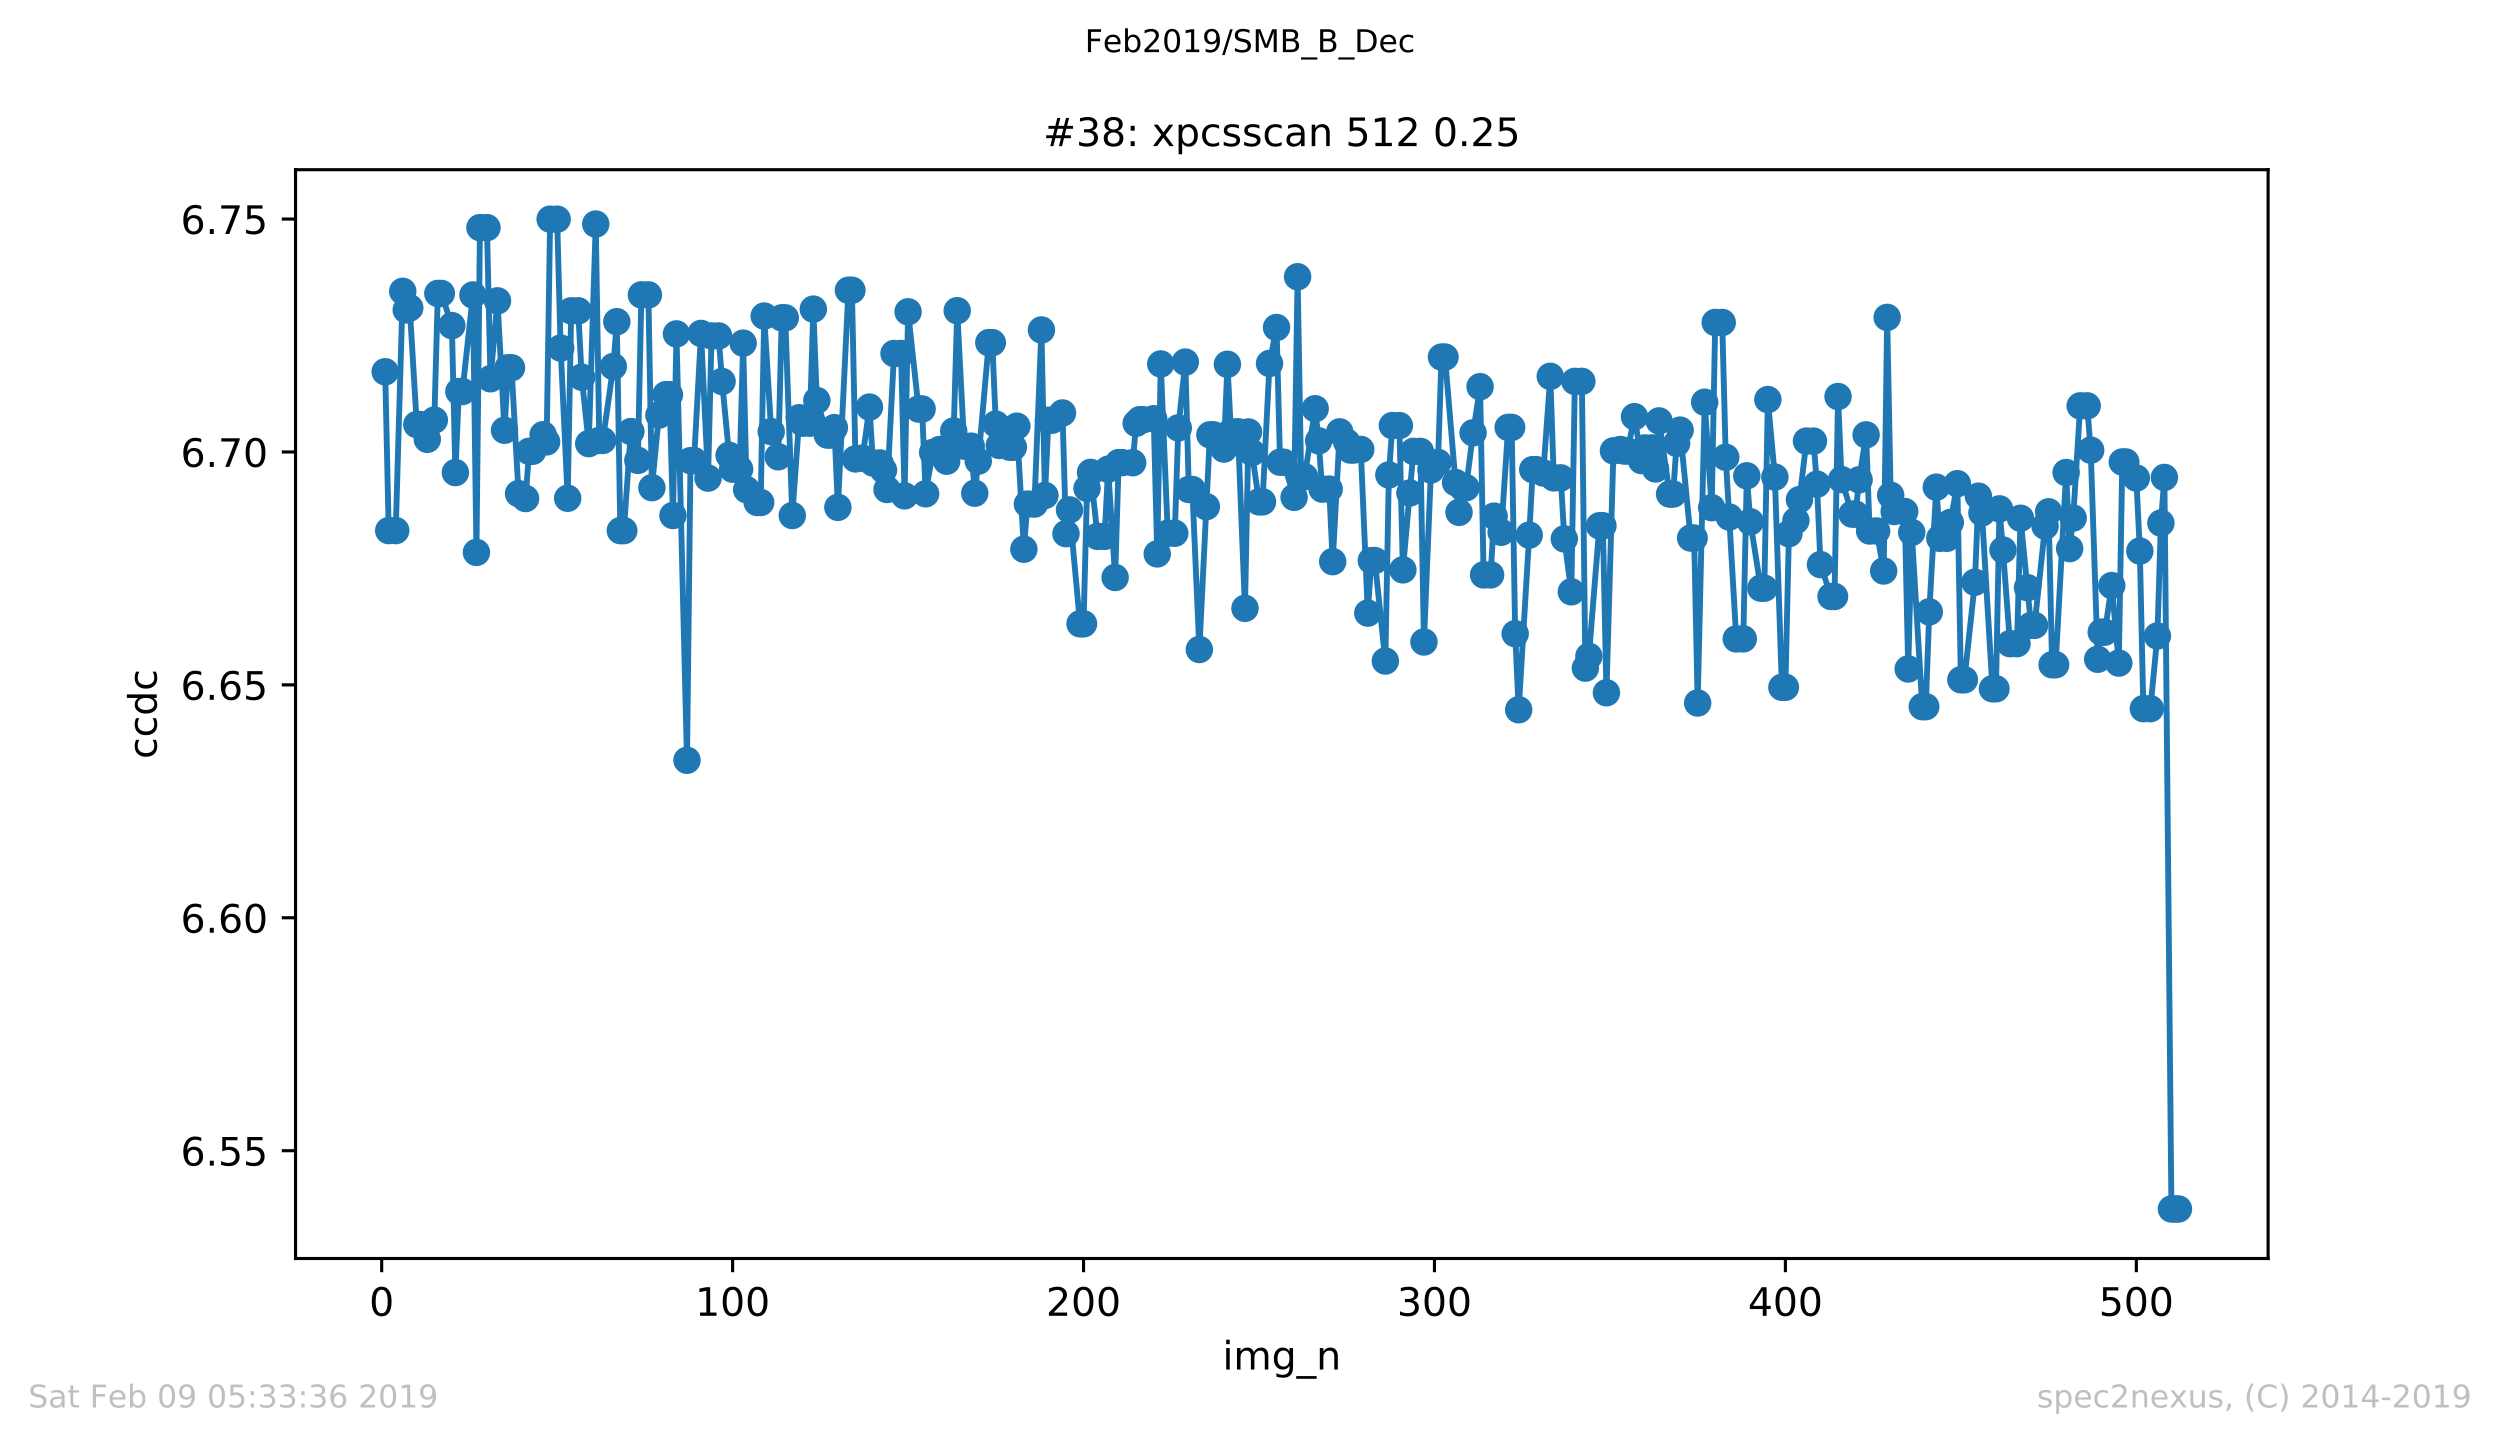<?xml version="1.0" encoding="utf-8" standalone="no"?>
<!DOCTYPE svg PUBLIC "-//W3C//DTD SVG 1.1//EN"
  "http://www.w3.org/Graphics/SVG/1.1/DTD/svg11.dtd">
<!-- Created with matplotlib (https://matplotlib.org/) -->
<svg height="367.2pt" version="1.1" viewBox="0 0 636.48 367.2" width="636.48pt" xmlns="http://www.w3.org/2000/svg" xmlns:xlink="http://www.w3.org/1999/xlink">
 <defs>
  <style type="text/css">
*{stroke-linecap:butt;stroke-linejoin:round;white-space:pre;}
  </style>
 </defs>
 <g id="figure_1">
  <g id="patch_1">
   <path d="M 0 367.2 
L 636.48 367.2 
L 636.48 0 
L 0 0 
z
" style="fill:#ffffff;"/>
  </g>
  <g id="axes_1">
   <g id="patch_2">
    <path d="M 75.24 320.4 
L 577.44 320.4 
L 577.44 43.2 
L 75.24 43.2 
z
" style="fill:#ffffff;"/>
   </g>
   <g id="matplotlib.axis_1">
    <g id="xtick_1">
     <g id="line2d_1">
      <defs>
       <path d="M 0 0 
L 0 3.5 
" id="m1ff6429c06" style="stroke:#000000;stroke-width:0.8;"/>
      </defs>
      <g>
       <use style="stroke:#000000;stroke-width:0.8;" x="97.174" xlink:href="#m1ff6429c06" y="320.4"/>
      </g>
     </g>
     <g id="text_1">
      <!-- 0 -->
      <defs>
       <path d="M 31.781 66.406 
Q 24.172 66.406 20.328 58.906 
Q 16.5 51.422 16.5 36.375 
Q 16.5 21.391 20.328 13.891 
Q 24.172 6.391 31.781 6.391 
Q 39.453 6.391 43.281 13.891 
Q 47.125 21.391 47.125 36.375 
Q 47.125 51.422 43.281 58.906 
Q 39.453 66.406 31.781 66.406 
z
M 31.781 74.219 
Q 44.047 74.219 50.516 64.516 
Q 56.984 54.828 56.984 36.375 
Q 56.984 17.969 50.516 8.266 
Q 44.047 -1.422 31.781 -1.422 
Q 19.531 -1.422 13.062 8.266 
Q 6.594 17.969 6.594 36.375 
Q 6.594 54.828 13.062 64.516 
Q 19.531 74.219 31.781 74.219 
z
" id="DejaVuSans-48"/>
      </defs>
      <g transform="translate(93.993 334.998)scale(0.1 -0.1)">
       <use xlink:href="#DejaVuSans-48"/>
      </g>
     </g>
    </g>
    <g id="xtick_2">
     <g id="line2d_2">
      <g>
       <use style="stroke:#000000;stroke-width:0.8;" x="186.517" xlink:href="#m1ff6429c06" y="320.4"/>
      </g>
     </g>
     <g id="text_2">
      <!-- 100 -->
      <defs>
       <path d="M 12.406 8.297 
L 28.516 8.297 
L 28.516 63.922 
L 10.984 60.406 
L 10.984 69.391 
L 28.422 72.906 
L 38.281 72.906 
L 38.281 8.297 
L 54.391 8.297 
L 54.391 0 
L 12.406 0 
z
" id="DejaVuSans-49"/>
      </defs>
      <g transform="translate(176.974 334.998)scale(0.1 -0.1)">
       <use xlink:href="#DejaVuSans-49"/>
       <use x="63.623" xlink:href="#DejaVuSans-48"/>
       <use x="127.246" xlink:href="#DejaVuSans-48"/>
      </g>
     </g>
    </g>
    <g id="xtick_3">
     <g id="line2d_3">
      <g>
       <use style="stroke:#000000;stroke-width:0.8;" x="275.861" xlink:href="#m1ff6429c06" y="320.4"/>
      </g>
     </g>
     <g id="text_3">
      <!-- 200 -->
      <defs>
       <path d="M 19.188 8.297 
L 53.609 8.297 
L 53.609 0 
L 7.328 0 
L 7.328 8.297 
Q 12.938 14.109 22.625 23.891 
Q 32.328 33.688 34.812 36.531 
Q 39.547 41.844 41.422 45.531 
Q 43.312 49.219 43.312 52.781 
Q 43.312 58.594 39.234 62.25 
Q 35.156 65.922 28.609 65.922 
Q 23.969 65.922 18.812 64.312 
Q 13.672 62.703 7.812 59.422 
L 7.812 69.391 
Q 13.766 71.781 18.938 73 
Q 24.125 74.219 28.422 74.219 
Q 39.75 74.219 46.484 68.547 
Q 53.219 62.891 53.219 53.422 
Q 53.219 48.922 51.531 44.891 
Q 49.859 40.875 45.406 35.406 
Q 44.188 33.984 37.641 27.219 
Q 31.109 20.453 19.188 8.297 
z
" id="DejaVuSans-50"/>
      </defs>
      <g transform="translate(266.317 334.998)scale(0.1 -0.1)">
       <use xlink:href="#DejaVuSans-50"/>
       <use x="63.623" xlink:href="#DejaVuSans-48"/>
       <use x="127.246" xlink:href="#DejaVuSans-48"/>
      </g>
     </g>
    </g>
    <g id="xtick_4">
     <g id="line2d_4">
      <g>
       <use style="stroke:#000000;stroke-width:0.8;" x="365.204" xlink:href="#m1ff6429c06" y="320.4"/>
      </g>
     </g>
     <g id="text_4">
      <!-- 300 -->
      <defs>
       <path d="M 40.578 39.312 
Q 47.656 37.797 51.625 33 
Q 55.609 28.219 55.609 21.188 
Q 55.609 10.406 48.188 4.484 
Q 40.766 -1.422 27.094 -1.422 
Q 22.516 -1.422 17.656 -0.516 
Q 12.797 0.391 7.625 2.203 
L 7.625 11.719 
Q 11.719 9.328 16.594 8.109 
Q 21.484 6.891 26.812 6.891 
Q 36.078 6.891 40.938 10.547 
Q 45.797 14.203 45.797 21.188 
Q 45.797 27.641 41.281 31.266 
Q 36.766 34.906 28.719 34.906 
L 20.219 34.906 
L 20.219 43.016 
L 29.109 43.016 
Q 36.375 43.016 40.234 45.922 
Q 44.094 48.828 44.094 54.297 
Q 44.094 59.906 40.109 62.906 
Q 36.141 65.922 28.719 65.922 
Q 24.656 65.922 20.016 65.031 
Q 15.375 64.156 9.812 62.312 
L 9.812 71.094 
Q 15.438 72.656 20.344 73.438 
Q 25.25 74.219 29.594 74.219 
Q 40.828 74.219 47.359 69.109 
Q 53.906 64.016 53.906 55.328 
Q 53.906 49.266 50.438 45.094 
Q 46.969 40.922 40.578 39.312 
z
" id="DejaVuSans-51"/>
      </defs>
      <g transform="translate(355.661 334.998)scale(0.1 -0.1)">
       <use xlink:href="#DejaVuSans-51"/>
       <use x="63.623" xlink:href="#DejaVuSans-48"/>
       <use x="127.246" xlink:href="#DejaVuSans-48"/>
      </g>
     </g>
    </g>
    <g id="xtick_5">
     <g id="line2d_5">
      <g>
       <use style="stroke:#000000;stroke-width:0.8;" x="454.548" xlink:href="#m1ff6429c06" y="320.4"/>
      </g>
     </g>
     <g id="text_5">
      <!-- 400 -->
      <defs>
       <path d="M 37.797 64.312 
L 12.891 25.391 
L 37.797 25.391 
z
M 35.203 72.906 
L 47.609 72.906 
L 47.609 25.391 
L 58.016 25.391 
L 58.016 17.188 
L 47.609 17.188 
L 47.609 0 
L 37.797 0 
L 37.797 17.188 
L 4.891 17.188 
L 4.891 26.703 
z
" id="DejaVuSans-52"/>
      </defs>
      <g transform="translate(445.004 334.998)scale(0.1 -0.1)">
       <use xlink:href="#DejaVuSans-52"/>
       <use x="63.623" xlink:href="#DejaVuSans-48"/>
       <use x="127.246" xlink:href="#DejaVuSans-48"/>
      </g>
     </g>
    </g>
    <g id="xtick_6">
     <g id="line2d_6">
      <g>
       <use style="stroke:#000000;stroke-width:0.8;" x="543.892" xlink:href="#m1ff6429c06" y="320.4"/>
      </g>
     </g>
     <g id="text_6">
      <!-- 500 -->
      <defs>
       <path d="M 10.797 72.906 
L 49.516 72.906 
L 49.516 64.594 
L 19.828 64.594 
L 19.828 46.734 
Q 21.969 47.469 24.109 47.828 
Q 26.266 48.188 28.422 48.188 
Q 40.625 48.188 47.75 41.5 
Q 54.891 34.812 54.891 23.391 
Q 54.891 11.625 47.562 5.094 
Q 40.234 -1.422 26.906 -1.422 
Q 22.312 -1.422 17.547 -0.641 
Q 12.797 0.141 7.719 1.703 
L 7.719 11.625 
Q 12.109 9.234 16.797 8.062 
Q 21.484 6.891 26.703 6.891 
Q 35.156 6.891 40.078 11.328 
Q 45.016 15.766 45.016 23.391 
Q 45.016 31 40.078 35.438 
Q 35.156 39.891 26.703 39.891 
Q 22.75 39.891 18.812 39.016 
Q 14.891 38.141 10.797 36.281 
z
" id="DejaVuSans-53"/>
      </defs>
      <g transform="translate(534.348 334.998)scale(0.1 -0.1)">
       <use xlink:href="#DejaVuSans-53"/>
       <use x="63.623" xlink:href="#DejaVuSans-48"/>
       <use x="127.246" xlink:href="#DejaVuSans-48"/>
      </g>
     </g>
    </g>
    <g id="text_7">
     <!-- img_n -->
     <defs>
      <path d="M 9.422 54.688 
L 18.406 54.688 
L 18.406 0 
L 9.422 0 
z
M 9.422 75.984 
L 18.406 75.984 
L 18.406 64.594 
L 9.422 64.594 
z
" id="DejaVuSans-105"/>
      <path d="M 52 44.188 
Q 55.375 50.25 60.062 53.125 
Q 64.75 56 71.094 56 
Q 79.641 56 84.281 50.016 
Q 88.922 44.047 88.922 33.016 
L 88.922 0 
L 79.891 0 
L 79.891 32.719 
Q 79.891 40.578 77.094 44.375 
Q 74.312 48.188 68.609 48.188 
Q 61.625 48.188 57.562 43.547 
Q 53.516 38.922 53.516 30.906 
L 53.516 0 
L 44.484 0 
L 44.484 32.719 
Q 44.484 40.625 41.703 44.406 
Q 38.922 48.188 33.109 48.188 
Q 26.219 48.188 22.156 43.531 
Q 18.109 38.875 18.109 30.906 
L 18.109 0 
L 9.078 0 
L 9.078 54.688 
L 18.109 54.688 
L 18.109 46.188 
Q 21.188 51.219 25.484 53.609 
Q 29.781 56 35.688 56 
Q 41.656 56 45.828 52.969 
Q 50 49.953 52 44.188 
z
" id="DejaVuSans-109"/>
      <path d="M 45.406 27.984 
Q 45.406 37.75 41.375 43.109 
Q 37.359 48.484 30.078 48.484 
Q 22.859 48.484 18.828 43.109 
Q 14.797 37.75 14.797 27.984 
Q 14.797 18.266 18.828 12.891 
Q 22.859 7.516 30.078 7.516 
Q 37.359 7.516 41.375 12.891 
Q 45.406 18.266 45.406 27.984 
z
M 54.391 6.781 
Q 54.391 -7.172 48.188 -13.984 
Q 42 -20.797 29.203 -20.797 
Q 24.469 -20.797 20.266 -20.094 
Q 16.062 -19.391 12.109 -17.922 
L 12.109 -9.188 
Q 16.062 -11.328 19.922 -12.344 
Q 23.781 -13.375 27.781 -13.375 
Q 36.625 -13.375 41.016 -8.766 
Q 45.406 -4.156 45.406 5.172 
L 45.406 9.625 
Q 42.625 4.781 38.281 2.391 
Q 33.938 0 27.875 0 
Q 17.828 0 11.672 7.656 
Q 5.516 15.328 5.516 27.984 
Q 5.516 40.672 11.672 48.328 
Q 17.828 56 27.875 56 
Q 33.938 56 38.281 53.609 
Q 42.625 51.219 45.406 46.391 
L 45.406 54.688 
L 54.391 54.688 
z
" id="DejaVuSans-103"/>
      <path d="M 50.984 -16.609 
L 50.984 -23.578 
L -0.984 -23.578 
L -0.984 -16.609 
z
" id="DejaVuSans-95"/>
      <path d="M 54.891 33.016 
L 54.891 0 
L 45.906 0 
L 45.906 32.719 
Q 45.906 40.484 42.875 44.328 
Q 39.844 48.188 33.797 48.188 
Q 26.516 48.188 22.312 43.547 
Q 18.109 38.922 18.109 30.906 
L 18.109 0 
L 9.078 0 
L 9.078 54.688 
L 18.109 54.688 
L 18.109 46.188 
Q 21.344 51.125 25.703 53.562 
Q 30.078 56 35.797 56 
Q 45.219 56 50.047 50.172 
Q 54.891 44.344 54.891 33.016 
z
" id="DejaVuSans-110"/>
     </defs>
     <g transform="translate(311.238 348.677)scale(0.1 -0.1)">
      <use xlink:href="#DejaVuSans-105"/>
      <use x="27.783" xlink:href="#DejaVuSans-109"/>
      <use x="125.195" xlink:href="#DejaVuSans-103"/>
      <use x="188.672" xlink:href="#DejaVuSans-95"/>
      <use x="238.672" xlink:href="#DejaVuSans-110"/>
     </g>
    </g>
   </g>
   <g id="matplotlib.axis_2">
    <g id="ytick_1">
     <g id="line2d_7">
      <defs>
       <path d="M 0 0 
L -3.5 0 
" id="mae46f323aa" style="stroke:#000000;stroke-width:0.8;"/>
      </defs>
      <g>
       <use style="stroke:#000000;stroke-width:0.8;" x="75.24" xlink:href="#mae46f323aa" y="292.956"/>
      </g>
     </g>
     <g id="text_8">
      <!-- 6.55 -->
      <defs>
       <path d="M 33.016 40.375 
Q 26.375 40.375 22.484 35.828 
Q 18.609 31.297 18.609 23.391 
Q 18.609 15.531 22.484 10.953 
Q 26.375 6.391 33.016 6.391 
Q 39.656 6.391 43.531 10.953 
Q 47.406 15.531 47.406 23.391 
Q 47.406 31.297 43.531 35.828 
Q 39.656 40.375 33.016 40.375 
z
M 52.594 71.297 
L 52.594 62.312 
Q 48.875 64.062 45.094 64.984 
Q 41.312 65.922 37.594 65.922 
Q 27.828 65.922 22.672 59.328 
Q 17.531 52.734 16.797 39.406 
Q 19.672 43.656 24.016 45.922 
Q 28.375 48.188 33.594 48.188 
Q 44.578 48.188 50.953 41.516 
Q 57.328 34.859 57.328 23.391 
Q 57.328 12.156 50.688 5.359 
Q 44.047 -1.422 33.016 -1.422 
Q 20.359 -1.422 13.672 8.266 
Q 6.984 17.969 6.984 36.375 
Q 6.984 53.656 15.188 63.938 
Q 23.391 74.219 37.203 74.219 
Q 40.922 74.219 44.703 73.484 
Q 48.484 72.75 52.594 71.297 
z
" id="DejaVuSans-54"/>
       <path d="M 10.688 12.406 
L 21 12.406 
L 21 0 
L 10.688 0 
z
" id="DejaVuSans-46"/>
      </defs>
      <g transform="translate(45.974 296.755)scale(0.1 -0.1)">
       <use xlink:href="#DejaVuSans-54"/>
       <use x="63.623" xlink:href="#DejaVuSans-46"/>
       <use x="95.41" xlink:href="#DejaVuSans-53"/>
       <use x="159.033" xlink:href="#DejaVuSans-53"/>
      </g>
     </g>
    </g>
    <g id="ytick_2">
     <g id="line2d_8">
      <g>
       <use style="stroke:#000000;stroke-width:0.8;" x="75.24" xlink:href="#mae46f323aa" y="233.658"/>
      </g>
     </g>
     <g id="text_9">
      <!-- 6.60 -->
      <g transform="translate(45.974 237.457)scale(0.1 -0.1)">
       <use xlink:href="#DejaVuSans-54"/>
       <use x="63.623" xlink:href="#DejaVuSans-46"/>
       <use x="95.41" xlink:href="#DejaVuSans-54"/>
       <use x="159.033" xlink:href="#DejaVuSans-48"/>
      </g>
     </g>
    </g>
    <g id="ytick_3">
     <g id="line2d_9">
      <g>
       <use style="stroke:#000000;stroke-width:0.8;" x="75.24" xlink:href="#mae46f323aa" y="174.361"/>
      </g>
     </g>
     <g id="text_10">
      <!-- 6.65 -->
      <g transform="translate(45.974 178.16)scale(0.1 -0.1)">
       <use xlink:href="#DejaVuSans-54"/>
       <use x="63.623" xlink:href="#DejaVuSans-46"/>
       <use x="95.41" xlink:href="#DejaVuSans-54"/>
       <use x="159.033" xlink:href="#DejaVuSans-53"/>
      </g>
     </g>
    </g>
    <g id="ytick_4">
     <g id="line2d_10">
      <g>
       <use style="stroke:#000000;stroke-width:0.8;" x="75.24" xlink:href="#mae46f323aa" y="115.063"/>
      </g>
     </g>
     <g id="text_11">
      <!-- 6.70 -->
      <defs>
       <path d="M 8.203 72.906 
L 55.078 72.906 
L 55.078 68.703 
L 28.609 0 
L 18.312 0 
L 43.219 64.594 
L 8.203 64.594 
z
" id="DejaVuSans-55"/>
      </defs>
      <g transform="translate(45.974 118.863)scale(0.1 -0.1)">
       <use xlink:href="#DejaVuSans-54"/>
       <use x="63.623" xlink:href="#DejaVuSans-46"/>
       <use x="95.41" xlink:href="#DejaVuSans-55"/>
       <use x="159.033" xlink:href="#DejaVuSans-48"/>
      </g>
     </g>
    </g>
    <g id="ytick_5">
     <g id="line2d_11">
      <g>
       <use style="stroke:#000000;stroke-width:0.8;" x="75.24" xlink:href="#mae46f323aa" y="55.766"/>
      </g>
     </g>
     <g id="text_12">
      <!-- 6.75 -->
      <g transform="translate(45.974 59.565)scale(0.1 -0.1)">
       <use xlink:href="#DejaVuSans-54"/>
       <use x="63.623" xlink:href="#DejaVuSans-46"/>
       <use x="95.41" xlink:href="#DejaVuSans-55"/>
       <use x="159.033" xlink:href="#DejaVuSans-53"/>
      </g>
     </g>
    </g>
    <g id="text_13">
     <!-- ccdc -->
     <defs>
      <path d="M 48.781 52.594 
L 48.781 44.188 
Q 44.969 46.297 41.141 47.344 
Q 37.312 48.391 33.406 48.391 
Q 24.656 48.391 19.812 42.844 
Q 14.984 37.312 14.984 27.297 
Q 14.984 17.281 19.812 11.734 
Q 24.656 6.203 33.406 6.203 
Q 37.312 6.203 41.141 7.25 
Q 44.969 8.297 48.781 10.406 
L 48.781 2.094 
Q 45.016 0.344 40.984 -0.531 
Q 36.969 -1.422 32.422 -1.422 
Q 20.062 -1.422 12.781 6.344 
Q 5.516 14.109 5.516 27.297 
Q 5.516 40.672 12.859 48.328 
Q 20.219 56 33.016 56 
Q 37.156 56 41.109 55.141 
Q 45.062 54.297 48.781 52.594 
z
" id="DejaVuSans-99"/>
      <path d="M 45.406 46.391 
L 45.406 75.984 
L 54.391 75.984 
L 54.391 0 
L 45.406 0 
L 45.406 8.203 
Q 42.578 3.328 38.25 0.953 
Q 33.938 -1.422 27.875 -1.422 
Q 17.969 -1.422 11.734 6.484 
Q 5.516 14.406 5.516 27.297 
Q 5.516 40.188 11.734 48.094 
Q 17.969 56 27.875 56 
Q 33.938 56 38.25 53.625 
Q 42.578 51.266 45.406 46.391 
z
M 14.797 27.297 
Q 14.797 17.391 18.875 11.75 
Q 22.953 6.109 30.078 6.109 
Q 37.203 6.109 41.297 11.75 
Q 45.406 17.391 45.406 27.297 
Q 45.406 37.203 41.297 42.844 
Q 37.203 48.484 30.078 48.484 
Q 22.953 48.484 18.875 42.844 
Q 14.797 37.203 14.797 27.297 
z
" id="DejaVuSans-100"/>
     </defs>
     <g transform="translate(39.895 193.222)rotate(-90)scale(0.1 -0.1)">
      <use xlink:href="#DejaVuSans-99"/>
      <use x="54.98" xlink:href="#DejaVuSans-99"/>
      <use x="109.961" xlink:href="#DejaVuSans-100"/>
      <use x="173.438" xlink:href="#DejaVuSans-99"/>
     </g>
    </g>
   </g>
   <g id="line2d_12">
    <path clip-path="url(#p4ff22a4615)" d="M 98.067 94.647 
L 98.961 135.084 
L 100.748 135.084 
L 102.534 74.168 
L 103.428 78.9 
L 104.321 78.367 
L 106.108 108.086 
L 107.002 108.086 
L 108.788 111.85 
L 110.575 106.959 
L 111.469 74.71 
L 112.362 74.71 
L 115.043 82.897 
L 115.936 120.313 
L 116.829 99.674 
L 117.723 99.674 
L 120.403 75.104 
L 121.297 140.635 
L 122.19 57.957 
L 123.977 57.957 
L 124.87 96.429 
L 126.657 76.59 
L 128.444 109.544 
L 129.338 93.631 
L 130.231 93.631 
L 132.018 125.671 
L 133.805 126.919 
L 134.698 114.897 
L 135.592 114.897 
L 138.272 110.674 
L 139.165 112.497 
L 140.059 55.8 
L 141.846 55.8 
L 142.739 88.612 
L 144.526 126.858 
L 145.419 79.128 
L 147.206 79.128 
L 148.1 96.03 
L 149.887 112.943 
L 151.673 57.039 
L 152.567 112.139 
L 153.46 112.139 
L 156.141 93.311 
L 157.034 81.902 
L 157.927 135.093 
L 158.821 135.093 
L 160.608 109.875 
L 162.395 117.214 
L 163.288 75.069 
L 165.075 75.069 
L 165.968 124.157 
L 167.755 105.681 
L 169.542 100.477 
L 170.436 100.477 
L 171.329 131.245 
L 172.222 85.008 
L 174.903 193.555 
L 175.796 117.273 
L 176.69 117.273 
L 178.476 84.89 
L 180.263 121.724 
L 181.157 85.526 
L 182.944 85.526 
L 183.837 97.122 
L 185.624 115.916 
L 186.517 119.452 
L 188.304 119.452 
L 189.198 87.362 
L 190.091 124.68 
L 192.771 127.926 
L 193.665 127.926 
L 194.558 80.462 
L 196.345 109.882 
L 198.132 116.288 
L 199.025 80.916 
L 199.919 80.916 
L 201.706 131.253 
L 203.493 106.344 
L 204.386 107.745 
L 206.173 107.745 
L 207.066 78.699 
L 207.96 101.961 
L 210.64 110.764 
L 211.534 110.764 
L 212.427 108.873 
L 213.32 129.167 
L 216.001 73.894 
L 216.894 73.894 
L 217.788 116.838 
L 219.574 116.632 
L 221.361 103.639 
L 222.255 117.87 
L 224.042 117.87 
L 224.935 119.703 
L 225.829 124.616 
L 227.615 89.999 
L 229.402 89.999 
L 230.296 126.236 
L 231.189 79.382 
L 233.869 104.13 
L 234.763 104.13 
L 235.656 125.719 
L 237.443 115.198 
L 239.23 114.438 
L 240.123 114.438 
L 241.017 117.423 
L 242.804 109.717 
L 243.697 79.095 
L 245.484 113.587 
L 247.271 113.587 
L 248.164 125.563 
L 249.058 117.398 
L 251.738 87.24 
L 252.632 87.24 
L 253.525 107.975 
L 254.418 113.402 
L 257.099 113.864 
L 257.992 113.864 
L 258.886 108.504 
L 260.673 139.826 
L 261.566 128.332 
L 263.353 128.332 
L 265.14 84.006 
L 266.033 126.139 
L 266.927 106.991 
L 267.82 106.991 
L 270.5 105.142 
L 271.394 135.869 
L 272.287 129.814 
L 274.967 158.811 
L 275.861 158.811 
L 276.754 124.346 
L 277.648 120.262 
L 279.435 136.558 
L 281.222 136.558 
L 282.115 119.464 
L 283.902 147.019 
L 284.795 117.776 
L 288.369 117.801 
L 289.262 107.767 
L 290.156 106.861 
L 291.049 106.861 
L 293.73 106.607 
L 294.623 141.018 
L 295.516 92.658 
L 297.303 135.759 
L 299.09 135.759 
L 299.984 108.937 
L 301.771 92.187 
L 302.664 124.622 
L 303.557 124.622 
L 305.344 165.362 
L 308.025 110.7 
L 308.918 110.7 
L 311.598 114.321 
L 312.492 92.74 
L 313.385 109.922 
L 315.172 109.922 
L 316.959 154.88 
L 317.852 109.975 
L 318.746 115.254 
L 320.533 127.759 
L 321.426 127.759 
L 323.213 92.529 
L 325 83.388 
L 325.893 117.677 
L 326.787 117.677 
L 329.467 126.618 
L 330.36 70.457 
L 331.254 121.375 
L 332.147 121.375 
L 334.828 104.056 
L 335.721 112.231 
L 336.615 124.519 
L 338.401 124.519 
L 339.295 142.987 
L 341.082 109.946 
L 342.869 112.557 
L 343.762 114.569 
L 344.655 114.569 
L 346.442 114.424 
L 348.229 156.09 
L 349.123 142.716 
L 350.016 142.716 
L 352.696 168.292 
L 353.59 120.914 
L 354.483 108.347 
L 356.27 108.347 
L 357.164 145.083 
L 359.844 114.917 
L 361.631 114.917 
L 362.524 163.444 
L 364.311 119.644 
L 366.098 117.725 
L 366.991 90.902 
L 367.885 90.902 
L 370.565 122.848 
L 371.458 130.439 
L 372.352 124.173 
L 373.245 124.173 
L 375.032 110.194 
L 376.819 98.442 
L 377.713 146.363 
L 379.499 146.363 
L 380.393 131.406 
L 382.18 135.51 
L 383.967 108.816 
L 384.86 108.816 
L 385.753 161.335 
L 386.647 180.7 
L 389.327 136.239 
L 390.221 119.563 
L 391.114 119.563 
L 392.901 120.423 
L 394.688 95.814 
L 395.581 121.659 
L 397.368 121.659 
L 398.262 137.198 
L 400.048 150.669 
L 400.942 97.091 
L 402.729 97.091 
L 403.622 170.099 
L 404.516 167.085 
L 407.196 133.858 
L 408.089 133.858 
L 408.983 176.373 
L 410.77 114.782 
L 412.557 114.442 
L 413.45 114.817 
L 414.343 114.817 
L 416.13 106.079 
L 417.917 117.263 
L 418.811 114.04 
L 420.597 114.04 
L 421.491 119.396 
L 422.384 107.164 
L 425.065 125.777 
L 425.958 125.777 
L 426.851 112.873 
L 427.745 109.507 
L 430.425 136.981 
L 431.319 136.981 
L 432.212 178.976 
L 433.999 102.404 
L 435.786 129.256 
L 436.679 82.097 
L 438.466 82.097 
L 439.36 116.417 
L 442.04 162.653 
L 443.827 162.653 
L 444.72 121.135 
L 445.614 132.836 
L 448.294 149.749 
L 449.187 149.749 
L 450.081 101.732 
L 451.868 121.46 
L 453.655 174.976 
L 454.548 174.976 
L 455.441 135.877 
L 457.228 132.535 
L 458.122 127.202 
L 459.909 112.299 
L 461.695 112.299 
L 462.589 123.266 
L 463.482 143.741 
L 466.163 151.865 
L 467.056 151.865 
L 467.95 100.955 
L 468.843 122.099 
L 471.523 130.892 
L 472.417 130.892 
L 473.31 122.158 
L 475.097 110.706 
L 475.99 135.189 
L 477.777 135.189 
L 479.564 145.371 
L 480.458 80.809 
L 481.351 126.087 
L 482.244 130.225 
L 484.925 130.225 
L 485.818 170.314 
L 486.712 135.55 
L 489.392 179.908 
L 490.285 179.908 
L 491.179 155.778 
L 492.966 124.03 
L 493.859 137.044 
L 495.646 137.044 
L 496.539 133.018 
L 498.326 123.14 
L 499.22 173.063 
L 500.113 173.063 
L 502.793 148.232 
L 503.687 126.325 
L 504.58 130.585 
L 507.261 175.358 
L 508.154 175.358 
L 509.048 129.553 
L 509.941 140.035 
L 511.728 163.867 
L 513.515 163.867 
L 514.408 131.939 
L 517.088 159.218 
L 517.982 159.218 
L 520.662 133.953 
L 521.556 130.303 
L 522.449 169.24 
L 523.342 169.24 
L 526.023 120.305 
L 526.916 139.669 
L 527.81 131.885 
L 529.597 103.327 
L 531.383 103.327 
L 532.277 114.61 
L 534.064 167.845 
L 534.957 160.945 
L 535.851 160.945 
L 537.637 149.081 
L 539.424 168.818 
L 540.318 117.619 
L 541.211 117.619 
L 543.892 121.706 
L 544.785 140.3 
L 545.678 180.42 
L 547.465 180.42 
L 549.252 161.907 
L 550.146 133.174 
L 551.039 121.551 
L 552.826 307.8 
L 554.613 307.8 
L 554.613 307.8 
" style="fill:none;stroke:#1f77b4;stroke-linecap:square;stroke-width:1.5;"/>
    <defs>
     <path d="M 0 3 
C 0.796 3 1.559 2.684 2.121 2.121 
C 2.684 1.559 3 0.796 3 0 
C 3 -0.796 2.684 -1.559 2.121 -2.121 
C 1.559 -2.684 0.796 -3 0 -3 
C -0.796 -3 -1.559 -2.684 -2.121 -2.121 
C -2.684 -1.559 -3 -0.796 -3 0 
C -3 0.796 -2.684 1.559 -2.121 2.121 
C -1.559 2.684 -0.796 3 0 3 
z
" id="m5e389ddb07" style="stroke:#1f77b4;"/>
    </defs>
    <g clip-path="url(#p4ff22a4615)">
     <use style="fill:#1f77b4;stroke:#1f77b4;" x="98.067" xlink:href="#m5e389ddb07" y="94.647"/>
     <use style="fill:#1f77b4;stroke:#1f77b4;" x="98.961" xlink:href="#m5e389ddb07" y="135.084"/>
     <use style="fill:#1f77b4;stroke:#1f77b4;" x="100.748" xlink:href="#m5e389ddb07" y="135.084"/>
     <use style="fill:#1f77b4;stroke:#1f77b4;" x="102.534" xlink:href="#m5e389ddb07" y="74.168"/>
     <use style="fill:#1f77b4;stroke:#1f77b4;" x="103.428" xlink:href="#m5e389ddb07" y="78.9"/>
     <use style="fill:#1f77b4;stroke:#1f77b4;" x="104.321" xlink:href="#m5e389ddb07" y="78.367"/>
     <use style="fill:#1f77b4;stroke:#1f77b4;" x="106.108" xlink:href="#m5e389ddb07" y="108.086"/>
     <use style="fill:#1f77b4;stroke:#1f77b4;" x="107.002" xlink:href="#m5e389ddb07" y="108.086"/>
     <use style="fill:#1f77b4;stroke:#1f77b4;" x="108.788" xlink:href="#m5e389ddb07" y="111.85"/>
     <use style="fill:#1f77b4;stroke:#1f77b4;" x="110.575" xlink:href="#m5e389ddb07" y="106.959"/>
     <use style="fill:#1f77b4;stroke:#1f77b4;" x="111.469" xlink:href="#m5e389ddb07" y="74.71"/>
     <use style="fill:#1f77b4;stroke:#1f77b4;" x="112.362" xlink:href="#m5e389ddb07" y="74.71"/>
     <use style="fill:#1f77b4;stroke:#1f77b4;" x="115.043" xlink:href="#m5e389ddb07" y="82.897"/>
     <use style="fill:#1f77b4;stroke:#1f77b4;" x="115.936" xlink:href="#m5e389ddb07" y="120.313"/>
     <use style="fill:#1f77b4;stroke:#1f77b4;" x="116.829" xlink:href="#m5e389ddb07" y="99.674"/>
     <use style="fill:#1f77b4;stroke:#1f77b4;" x="117.723" xlink:href="#m5e389ddb07" y="99.674"/>
     <use style="fill:#1f77b4;stroke:#1f77b4;" x="120.403" xlink:href="#m5e389ddb07" y="75.104"/>
     <use style="fill:#1f77b4;stroke:#1f77b4;" x="121.297" xlink:href="#m5e389ddb07" y="140.635"/>
     <use style="fill:#1f77b4;stroke:#1f77b4;" x="122.19" xlink:href="#m5e389ddb07" y="57.957"/>
     <use style="fill:#1f77b4;stroke:#1f77b4;" x="123.977" xlink:href="#m5e389ddb07" y="57.957"/>
     <use style="fill:#1f77b4;stroke:#1f77b4;" x="124.87" xlink:href="#m5e389ddb07" y="96.429"/>
     <use style="fill:#1f77b4;stroke:#1f77b4;" x="126.657" xlink:href="#m5e389ddb07" y="76.59"/>
     <use style="fill:#1f77b4;stroke:#1f77b4;" x="128.444" xlink:href="#m5e389ddb07" y="109.544"/>
     <use style="fill:#1f77b4;stroke:#1f77b4;" x="129.338" xlink:href="#m5e389ddb07" y="93.631"/>
     <use style="fill:#1f77b4;stroke:#1f77b4;" x="130.231" xlink:href="#m5e389ddb07" y="93.631"/>
     <use style="fill:#1f77b4;stroke:#1f77b4;" x="132.018" xlink:href="#m5e389ddb07" y="125.671"/>
     <use style="fill:#1f77b4;stroke:#1f77b4;" x="133.805" xlink:href="#m5e389ddb07" y="126.919"/>
     <use style="fill:#1f77b4;stroke:#1f77b4;" x="134.698" xlink:href="#m5e389ddb07" y="114.897"/>
     <use style="fill:#1f77b4;stroke:#1f77b4;" x="135.592" xlink:href="#m5e389ddb07" y="114.897"/>
     <use style="fill:#1f77b4;stroke:#1f77b4;" x="138.272" xlink:href="#m5e389ddb07" y="110.674"/>
     <use style="fill:#1f77b4;stroke:#1f77b4;" x="139.165" xlink:href="#m5e389ddb07" y="112.497"/>
     <use style="fill:#1f77b4;stroke:#1f77b4;" x="140.059" xlink:href="#m5e389ddb07" y="55.8"/>
     <use style="fill:#1f77b4;stroke:#1f77b4;" x="141.846" xlink:href="#m5e389ddb07" y="55.8"/>
     <use style="fill:#1f77b4;stroke:#1f77b4;" x="142.739" xlink:href="#m5e389ddb07" y="88.612"/>
     <use style="fill:#1f77b4;stroke:#1f77b4;" x="144.526" xlink:href="#m5e389ddb07" y="126.858"/>
     <use style="fill:#1f77b4;stroke:#1f77b4;" x="145.419" xlink:href="#m5e389ddb07" y="79.128"/>
     <use style="fill:#1f77b4;stroke:#1f77b4;" x="147.206" xlink:href="#m5e389ddb07" y="79.128"/>
     <use style="fill:#1f77b4;stroke:#1f77b4;" x="148.1" xlink:href="#m5e389ddb07" y="96.03"/>
     <use style="fill:#1f77b4;stroke:#1f77b4;" x="149.887" xlink:href="#m5e389ddb07" y="112.943"/>
     <use style="fill:#1f77b4;stroke:#1f77b4;" x="151.673" xlink:href="#m5e389ddb07" y="57.039"/>
     <use style="fill:#1f77b4;stroke:#1f77b4;" x="152.567" xlink:href="#m5e389ddb07" y="112.139"/>
     <use style="fill:#1f77b4;stroke:#1f77b4;" x="153.46" xlink:href="#m5e389ddb07" y="112.139"/>
     <use style="fill:#1f77b4;stroke:#1f77b4;" x="156.141" xlink:href="#m5e389ddb07" y="93.311"/>
     <use style="fill:#1f77b4;stroke:#1f77b4;" x="157.034" xlink:href="#m5e389ddb07" y="81.902"/>
     <use style="fill:#1f77b4;stroke:#1f77b4;" x="157.927" xlink:href="#m5e389ddb07" y="135.093"/>
     <use style="fill:#1f77b4;stroke:#1f77b4;" x="158.821" xlink:href="#m5e389ddb07" y="135.093"/>
     <use style="fill:#1f77b4;stroke:#1f77b4;" x="160.608" xlink:href="#m5e389ddb07" y="109.875"/>
     <use style="fill:#1f77b4;stroke:#1f77b4;" x="162.395" xlink:href="#m5e389ddb07" y="117.214"/>
     <use style="fill:#1f77b4;stroke:#1f77b4;" x="163.288" xlink:href="#m5e389ddb07" y="75.069"/>
     <use style="fill:#1f77b4;stroke:#1f77b4;" x="165.075" xlink:href="#m5e389ddb07" y="75.069"/>
     <use style="fill:#1f77b4;stroke:#1f77b4;" x="165.968" xlink:href="#m5e389ddb07" y="124.157"/>
     <use style="fill:#1f77b4;stroke:#1f77b4;" x="167.755" xlink:href="#m5e389ddb07" y="105.681"/>
     <use style="fill:#1f77b4;stroke:#1f77b4;" x="169.542" xlink:href="#m5e389ddb07" y="100.477"/>
     <use style="fill:#1f77b4;stroke:#1f77b4;" x="170.436" xlink:href="#m5e389ddb07" y="100.477"/>
     <use style="fill:#1f77b4;stroke:#1f77b4;" x="171.329" xlink:href="#m5e389ddb07" y="131.245"/>
     <use style="fill:#1f77b4;stroke:#1f77b4;" x="172.222" xlink:href="#m5e389ddb07" y="85.008"/>
     <use style="fill:#1f77b4;stroke:#1f77b4;" x="174.903" xlink:href="#m5e389ddb07" y="193.555"/>
     <use style="fill:#1f77b4;stroke:#1f77b4;" x="175.796" xlink:href="#m5e389ddb07" y="117.273"/>
     <use style="fill:#1f77b4;stroke:#1f77b4;" x="176.69" xlink:href="#m5e389ddb07" y="117.273"/>
     <use style="fill:#1f77b4;stroke:#1f77b4;" x="178.476" xlink:href="#m5e389ddb07" y="84.89"/>
     <use style="fill:#1f77b4;stroke:#1f77b4;" x="180.263" xlink:href="#m5e389ddb07" y="121.724"/>
     <use style="fill:#1f77b4;stroke:#1f77b4;" x="181.157" xlink:href="#m5e389ddb07" y="85.526"/>
     <use style="fill:#1f77b4;stroke:#1f77b4;" x="182.944" xlink:href="#m5e389ddb07" y="85.526"/>
     <use style="fill:#1f77b4;stroke:#1f77b4;" x="183.837" xlink:href="#m5e389ddb07" y="97.122"/>
     <use style="fill:#1f77b4;stroke:#1f77b4;" x="185.624" xlink:href="#m5e389ddb07" y="115.916"/>
     <use style="fill:#1f77b4;stroke:#1f77b4;" x="186.517" xlink:href="#m5e389ddb07" y="119.452"/>
     <use style="fill:#1f77b4;stroke:#1f77b4;" x="188.304" xlink:href="#m5e389ddb07" y="119.452"/>
     <use style="fill:#1f77b4;stroke:#1f77b4;" x="189.198" xlink:href="#m5e389ddb07" y="87.362"/>
     <use style="fill:#1f77b4;stroke:#1f77b4;" x="190.091" xlink:href="#m5e389ddb07" y="124.68"/>
     <use style="fill:#1f77b4;stroke:#1f77b4;" x="192.771" xlink:href="#m5e389ddb07" y="127.926"/>
     <use style="fill:#1f77b4;stroke:#1f77b4;" x="193.665" xlink:href="#m5e389ddb07" y="127.926"/>
     <use style="fill:#1f77b4;stroke:#1f77b4;" x="194.558" xlink:href="#m5e389ddb07" y="80.462"/>
     <use style="fill:#1f77b4;stroke:#1f77b4;" x="196.345" xlink:href="#m5e389ddb07" y="109.882"/>
     <use style="fill:#1f77b4;stroke:#1f77b4;" x="198.132" xlink:href="#m5e389ddb07" y="116.288"/>
     <use style="fill:#1f77b4;stroke:#1f77b4;" x="199.025" xlink:href="#m5e389ddb07" y="80.916"/>
     <use style="fill:#1f77b4;stroke:#1f77b4;" x="199.919" xlink:href="#m5e389ddb07" y="80.916"/>
     <use style="fill:#1f77b4;stroke:#1f77b4;" x="201.706" xlink:href="#m5e389ddb07" y="131.253"/>
     <use style="fill:#1f77b4;stroke:#1f77b4;" x="203.493" xlink:href="#m5e389ddb07" y="106.344"/>
     <use style="fill:#1f77b4;stroke:#1f77b4;" x="204.386" xlink:href="#m5e389ddb07" y="107.745"/>
     <use style="fill:#1f77b4;stroke:#1f77b4;" x="206.173" xlink:href="#m5e389ddb07" y="107.745"/>
     <use style="fill:#1f77b4;stroke:#1f77b4;" x="207.066" xlink:href="#m5e389ddb07" y="78.699"/>
     <use style="fill:#1f77b4;stroke:#1f77b4;" x="207.96" xlink:href="#m5e389ddb07" y="101.961"/>
     <use style="fill:#1f77b4;stroke:#1f77b4;" x="210.64" xlink:href="#m5e389ddb07" y="110.764"/>
     <use style="fill:#1f77b4;stroke:#1f77b4;" x="211.534" xlink:href="#m5e389ddb07" y="110.764"/>
     <use style="fill:#1f77b4;stroke:#1f77b4;" x="212.427" xlink:href="#m5e389ddb07" y="108.873"/>
     <use style="fill:#1f77b4;stroke:#1f77b4;" x="213.32" xlink:href="#m5e389ddb07" y="129.167"/>
     <use style="fill:#1f77b4;stroke:#1f77b4;" x="216.001" xlink:href="#m5e389ddb07" y="73.894"/>
     <use style="fill:#1f77b4;stroke:#1f77b4;" x="216.894" xlink:href="#m5e389ddb07" y="73.894"/>
     <use style="fill:#1f77b4;stroke:#1f77b4;" x="217.788" xlink:href="#m5e389ddb07" y="116.838"/>
     <use style="fill:#1f77b4;stroke:#1f77b4;" x="219.574" xlink:href="#m5e389ddb07" y="116.632"/>
     <use style="fill:#1f77b4;stroke:#1f77b4;" x="221.361" xlink:href="#m5e389ddb07" y="103.639"/>
     <use style="fill:#1f77b4;stroke:#1f77b4;" x="222.255" xlink:href="#m5e389ddb07" y="117.87"/>
     <use style="fill:#1f77b4;stroke:#1f77b4;" x="224.042" xlink:href="#m5e389ddb07" y="117.87"/>
     <use style="fill:#1f77b4;stroke:#1f77b4;" x="224.935" xlink:href="#m5e389ddb07" y="119.703"/>
     <use style="fill:#1f77b4;stroke:#1f77b4;" x="225.829" xlink:href="#m5e389ddb07" y="124.616"/>
     <use style="fill:#1f77b4;stroke:#1f77b4;" x="227.615" xlink:href="#m5e389ddb07" y="89.999"/>
     <use style="fill:#1f77b4;stroke:#1f77b4;" x="229.402" xlink:href="#m5e389ddb07" y="89.999"/>
     <use style="fill:#1f77b4;stroke:#1f77b4;" x="230.296" xlink:href="#m5e389ddb07" y="126.236"/>
     <use style="fill:#1f77b4;stroke:#1f77b4;" x="231.189" xlink:href="#m5e389ddb07" y="79.382"/>
     <use style="fill:#1f77b4;stroke:#1f77b4;" x="233.869" xlink:href="#m5e389ddb07" y="104.13"/>
     <use style="fill:#1f77b4;stroke:#1f77b4;" x="234.763" xlink:href="#m5e389ddb07" y="104.13"/>
     <use style="fill:#1f77b4;stroke:#1f77b4;" x="235.656" xlink:href="#m5e389ddb07" y="125.719"/>
     <use style="fill:#1f77b4;stroke:#1f77b4;" x="237.443" xlink:href="#m5e389ddb07" y="115.198"/>
     <use style="fill:#1f77b4;stroke:#1f77b4;" x="239.23" xlink:href="#m5e389ddb07" y="114.438"/>
     <use style="fill:#1f77b4;stroke:#1f77b4;" x="240.123" xlink:href="#m5e389ddb07" y="114.438"/>
     <use style="fill:#1f77b4;stroke:#1f77b4;" x="241.017" xlink:href="#m5e389ddb07" y="117.423"/>
     <use style="fill:#1f77b4;stroke:#1f77b4;" x="242.804" xlink:href="#m5e389ddb07" y="109.717"/>
     <use style="fill:#1f77b4;stroke:#1f77b4;" x="243.697" xlink:href="#m5e389ddb07" y="79.095"/>
     <use style="fill:#1f77b4;stroke:#1f77b4;" x="245.484" xlink:href="#m5e389ddb07" y="113.587"/>
     <use style="fill:#1f77b4;stroke:#1f77b4;" x="247.271" xlink:href="#m5e389ddb07" y="113.587"/>
     <use style="fill:#1f77b4;stroke:#1f77b4;" x="248.164" xlink:href="#m5e389ddb07" y="125.563"/>
     <use style="fill:#1f77b4;stroke:#1f77b4;" x="249.058" xlink:href="#m5e389ddb07" y="117.398"/>
     <use style="fill:#1f77b4;stroke:#1f77b4;" x="251.738" xlink:href="#m5e389ddb07" y="87.24"/>
     <use style="fill:#1f77b4;stroke:#1f77b4;" x="252.632" xlink:href="#m5e389ddb07" y="87.24"/>
     <use style="fill:#1f77b4;stroke:#1f77b4;" x="253.525" xlink:href="#m5e389ddb07" y="107.975"/>
     <use style="fill:#1f77b4;stroke:#1f77b4;" x="254.418" xlink:href="#m5e389ddb07" y="113.402"/>
     <use style="fill:#1f77b4;stroke:#1f77b4;" x="257.099" xlink:href="#m5e389ddb07" y="113.864"/>
     <use style="fill:#1f77b4;stroke:#1f77b4;" x="257.992" xlink:href="#m5e389ddb07" y="113.864"/>
     <use style="fill:#1f77b4;stroke:#1f77b4;" x="258.886" xlink:href="#m5e389ddb07" y="108.504"/>
     <use style="fill:#1f77b4;stroke:#1f77b4;" x="260.673" xlink:href="#m5e389ddb07" y="139.826"/>
     <use style="fill:#1f77b4;stroke:#1f77b4;" x="261.566" xlink:href="#m5e389ddb07" y="128.332"/>
     <use style="fill:#1f77b4;stroke:#1f77b4;" x="263.353" xlink:href="#m5e389ddb07" y="128.332"/>
     <use style="fill:#1f77b4;stroke:#1f77b4;" x="265.14" xlink:href="#m5e389ddb07" y="84.006"/>
     <use style="fill:#1f77b4;stroke:#1f77b4;" x="266.033" xlink:href="#m5e389ddb07" y="126.139"/>
     <use style="fill:#1f77b4;stroke:#1f77b4;" x="266.927" xlink:href="#m5e389ddb07" y="106.991"/>
     <use style="fill:#1f77b4;stroke:#1f77b4;" x="267.82" xlink:href="#m5e389ddb07" y="106.991"/>
     <use style="fill:#1f77b4;stroke:#1f77b4;" x="270.5" xlink:href="#m5e389ddb07" y="105.142"/>
     <use style="fill:#1f77b4;stroke:#1f77b4;" x="271.394" xlink:href="#m5e389ddb07" y="135.869"/>
     <use style="fill:#1f77b4;stroke:#1f77b4;" x="272.287" xlink:href="#m5e389ddb07" y="129.814"/>
     <use style="fill:#1f77b4;stroke:#1f77b4;" x="274.967" xlink:href="#m5e389ddb07" y="158.811"/>
     <use style="fill:#1f77b4;stroke:#1f77b4;" x="275.861" xlink:href="#m5e389ddb07" y="158.811"/>
     <use style="fill:#1f77b4;stroke:#1f77b4;" x="276.754" xlink:href="#m5e389ddb07" y="124.346"/>
     <use style="fill:#1f77b4;stroke:#1f77b4;" x="277.648" xlink:href="#m5e389ddb07" y="120.262"/>
     <use style="fill:#1f77b4;stroke:#1f77b4;" x="279.435" xlink:href="#m5e389ddb07" y="136.558"/>
     <use style="fill:#1f77b4;stroke:#1f77b4;" x="281.222" xlink:href="#m5e389ddb07" y="136.558"/>
     <use style="fill:#1f77b4;stroke:#1f77b4;" x="282.115" xlink:href="#m5e389ddb07" y="119.464"/>
     <use style="fill:#1f77b4;stroke:#1f77b4;" x="283.902" xlink:href="#m5e389ddb07" y="147.019"/>
     <use style="fill:#1f77b4;stroke:#1f77b4;" x="284.795" xlink:href="#m5e389ddb07" y="117.776"/>
     <use style="fill:#1f77b4;stroke:#1f77b4;" x="285.689" xlink:href="#m5e389ddb07" y="117.776"/>
     <use style="fill:#1f77b4;stroke:#1f77b4;" x="288.369" xlink:href="#m5e389ddb07" y="117.801"/>
     <use style="fill:#1f77b4;stroke:#1f77b4;" x="289.262" xlink:href="#m5e389ddb07" y="107.767"/>
     <use style="fill:#1f77b4;stroke:#1f77b4;" x="290.156" xlink:href="#m5e389ddb07" y="106.861"/>
     <use style="fill:#1f77b4;stroke:#1f77b4;" x="291.049" xlink:href="#m5e389ddb07" y="106.861"/>
     <use style="fill:#1f77b4;stroke:#1f77b4;" x="293.73" xlink:href="#m5e389ddb07" y="106.607"/>
     <use style="fill:#1f77b4;stroke:#1f77b4;" x="294.623" xlink:href="#m5e389ddb07" y="141.018"/>
     <use style="fill:#1f77b4;stroke:#1f77b4;" x="295.516" xlink:href="#m5e389ddb07" y="92.658"/>
     <use style="fill:#1f77b4;stroke:#1f77b4;" x="297.303" xlink:href="#m5e389ddb07" y="135.759"/>
     <use style="fill:#1f77b4;stroke:#1f77b4;" x="299.09" xlink:href="#m5e389ddb07" y="135.759"/>
     <use style="fill:#1f77b4;stroke:#1f77b4;" x="299.984" xlink:href="#m5e389ddb07" y="108.937"/>
     <use style="fill:#1f77b4;stroke:#1f77b4;" x="301.771" xlink:href="#m5e389ddb07" y="92.187"/>
     <use style="fill:#1f77b4;stroke:#1f77b4;" x="302.664" xlink:href="#m5e389ddb07" y="124.622"/>
     <use style="fill:#1f77b4;stroke:#1f77b4;" x="303.557" xlink:href="#m5e389ddb07" y="124.622"/>
     <use style="fill:#1f77b4;stroke:#1f77b4;" x="305.344" xlink:href="#m5e389ddb07" y="165.362"/>
     <use style="fill:#1f77b4;stroke:#1f77b4;" x="307.131" xlink:href="#m5e389ddb07" y="128.993"/>
     <use style="fill:#1f77b4;stroke:#1f77b4;" x="308.025" xlink:href="#m5e389ddb07" y="110.7"/>
     <use style="fill:#1f77b4;stroke:#1f77b4;" x="308.918" xlink:href="#m5e389ddb07" y="110.7"/>
     <use style="fill:#1f77b4;stroke:#1f77b4;" x="311.598" xlink:href="#m5e389ddb07" y="114.321"/>
     <use style="fill:#1f77b4;stroke:#1f77b4;" x="312.492" xlink:href="#m5e389ddb07" y="92.74"/>
     <use style="fill:#1f77b4;stroke:#1f77b4;" x="313.385" xlink:href="#m5e389ddb07" y="109.922"/>
     <use style="fill:#1f77b4;stroke:#1f77b4;" x="315.172" xlink:href="#m5e389ddb07" y="109.922"/>
     <use style="fill:#1f77b4;stroke:#1f77b4;" x="316.959" xlink:href="#m5e389ddb07" y="154.88"/>
     <use style="fill:#1f77b4;stroke:#1f77b4;" x="317.852" xlink:href="#m5e389ddb07" y="109.975"/>
     <use style="fill:#1f77b4;stroke:#1f77b4;" x="318.746" xlink:href="#m5e389ddb07" y="115.254"/>
     <use style="fill:#1f77b4;stroke:#1f77b4;" x="320.533" xlink:href="#m5e389ddb07" y="127.759"/>
     <use style="fill:#1f77b4;stroke:#1f77b4;" x="321.426" xlink:href="#m5e389ddb07" y="127.759"/>
     <use style="fill:#1f77b4;stroke:#1f77b4;" x="323.213" xlink:href="#m5e389ddb07" y="92.529"/>
     <use style="fill:#1f77b4;stroke:#1f77b4;" x="325" xlink:href="#m5e389ddb07" y="83.388"/>
     <use style="fill:#1f77b4;stroke:#1f77b4;" x="325.893" xlink:href="#m5e389ddb07" y="117.677"/>
     <use style="fill:#1f77b4;stroke:#1f77b4;" x="326.787" xlink:href="#m5e389ddb07" y="117.677"/>
     <use style="fill:#1f77b4;stroke:#1f77b4;" x="329.467" xlink:href="#m5e389ddb07" y="126.618"/>
     <use style="fill:#1f77b4;stroke:#1f77b4;" x="330.36" xlink:href="#m5e389ddb07" y="70.457"/>
     <use style="fill:#1f77b4;stroke:#1f77b4;" x="331.254" xlink:href="#m5e389ddb07" y="121.375"/>
     <use style="fill:#1f77b4;stroke:#1f77b4;" x="332.147" xlink:href="#m5e389ddb07" y="121.375"/>
     <use style="fill:#1f77b4;stroke:#1f77b4;" x="334.828" xlink:href="#m5e389ddb07" y="104.056"/>
     <use style="fill:#1f77b4;stroke:#1f77b4;" x="335.721" xlink:href="#m5e389ddb07" y="112.231"/>
     <use style="fill:#1f77b4;stroke:#1f77b4;" x="336.615" xlink:href="#m5e389ddb07" y="124.519"/>
     <use style="fill:#1f77b4;stroke:#1f77b4;" x="338.401" xlink:href="#m5e389ddb07" y="124.519"/>
     <use style="fill:#1f77b4;stroke:#1f77b4;" x="339.295" xlink:href="#m5e389ddb07" y="142.987"/>
     <use style="fill:#1f77b4;stroke:#1f77b4;" x="341.082" xlink:href="#m5e389ddb07" y="109.946"/>
     <use style="fill:#1f77b4;stroke:#1f77b4;" x="342.869" xlink:href="#m5e389ddb07" y="112.557"/>
     <use style="fill:#1f77b4;stroke:#1f77b4;" x="343.762" xlink:href="#m5e389ddb07" y="114.569"/>
     <use style="fill:#1f77b4;stroke:#1f77b4;" x="344.655" xlink:href="#m5e389ddb07" y="114.569"/>
     <use style="fill:#1f77b4;stroke:#1f77b4;" x="346.442" xlink:href="#m5e389ddb07" y="114.424"/>
     <use style="fill:#1f77b4;stroke:#1f77b4;" x="348.229" xlink:href="#m5e389ddb07" y="156.09"/>
     <use style="fill:#1f77b4;stroke:#1f77b4;" x="349.123" xlink:href="#m5e389ddb07" y="142.716"/>
     <use style="fill:#1f77b4;stroke:#1f77b4;" x="350.016" xlink:href="#m5e389ddb07" y="142.716"/>
     <use style="fill:#1f77b4;stroke:#1f77b4;" x="352.696" xlink:href="#m5e389ddb07" y="168.292"/>
     <use style="fill:#1f77b4;stroke:#1f77b4;" x="353.59" xlink:href="#m5e389ddb07" y="120.914"/>
     <use style="fill:#1f77b4;stroke:#1f77b4;" x="354.483" xlink:href="#m5e389ddb07" y="108.347"/>
     <use style="fill:#1f77b4;stroke:#1f77b4;" x="356.27" xlink:href="#m5e389ddb07" y="108.347"/>
     <use style="fill:#1f77b4;stroke:#1f77b4;" x="357.164" xlink:href="#m5e389ddb07" y="145.083"/>
     <use style="fill:#1f77b4;stroke:#1f77b4;" x="358.95" xlink:href="#m5e389ddb07" y="125.51"/>
     <use style="fill:#1f77b4;stroke:#1f77b4;" x="359.844" xlink:href="#m5e389ddb07" y="114.917"/>
     <use style="fill:#1f77b4;stroke:#1f77b4;" x="361.631" xlink:href="#m5e389ddb07" y="114.917"/>
     <use style="fill:#1f77b4;stroke:#1f77b4;" x="362.524" xlink:href="#m5e389ddb07" y="163.444"/>
     <use style="fill:#1f77b4;stroke:#1f77b4;" x="364.311" xlink:href="#m5e389ddb07" y="119.644"/>
     <use style="fill:#1f77b4;stroke:#1f77b4;" x="366.098" xlink:href="#m5e389ddb07" y="117.725"/>
     <use style="fill:#1f77b4;stroke:#1f77b4;" x="366.991" xlink:href="#m5e389ddb07" y="90.902"/>
     <use style="fill:#1f77b4;stroke:#1f77b4;" x="367.885" xlink:href="#m5e389ddb07" y="90.902"/>
     <use style="fill:#1f77b4;stroke:#1f77b4;" x="370.565" xlink:href="#m5e389ddb07" y="122.848"/>
     <use style="fill:#1f77b4;stroke:#1f77b4;" x="371.458" xlink:href="#m5e389ddb07" y="130.439"/>
     <use style="fill:#1f77b4;stroke:#1f77b4;" x="372.352" xlink:href="#m5e389ddb07" y="124.173"/>
     <use style="fill:#1f77b4;stroke:#1f77b4;" x="373.245" xlink:href="#m5e389ddb07" y="124.173"/>
     <use style="fill:#1f77b4;stroke:#1f77b4;" x="375.032" xlink:href="#m5e389ddb07" y="110.194"/>
     <use style="fill:#1f77b4;stroke:#1f77b4;" x="376.819" xlink:href="#m5e389ddb07" y="98.442"/>
     <use style="fill:#1f77b4;stroke:#1f77b4;" x="377.713" xlink:href="#m5e389ddb07" y="146.363"/>
     <use style="fill:#1f77b4;stroke:#1f77b4;" x="379.499" xlink:href="#m5e389ddb07" y="146.363"/>
     <use style="fill:#1f77b4;stroke:#1f77b4;" x="380.393" xlink:href="#m5e389ddb07" y="131.406"/>
     <use style="fill:#1f77b4;stroke:#1f77b4;" x="382.18" xlink:href="#m5e389ddb07" y="135.51"/>
     <use style="fill:#1f77b4;stroke:#1f77b4;" x="383.967" xlink:href="#m5e389ddb07" y="108.816"/>
     <use style="fill:#1f77b4;stroke:#1f77b4;" x="384.86" xlink:href="#m5e389ddb07" y="108.816"/>
     <use style="fill:#1f77b4;stroke:#1f77b4;" x="385.753" xlink:href="#m5e389ddb07" y="161.335"/>
     <use style="fill:#1f77b4;stroke:#1f77b4;" x="386.647" xlink:href="#m5e389ddb07" y="180.7"/>
     <use style="fill:#1f77b4;stroke:#1f77b4;" x="389.327" xlink:href="#m5e389ddb07" y="136.239"/>
     <use style="fill:#1f77b4;stroke:#1f77b4;" x="390.221" xlink:href="#m5e389ddb07" y="119.563"/>
     <use style="fill:#1f77b4;stroke:#1f77b4;" x="391.114" xlink:href="#m5e389ddb07" y="119.563"/>
     <use style="fill:#1f77b4;stroke:#1f77b4;" x="392.901" xlink:href="#m5e389ddb07" y="120.423"/>
     <use style="fill:#1f77b4;stroke:#1f77b4;" x="394.688" xlink:href="#m5e389ddb07" y="95.814"/>
     <use style="fill:#1f77b4;stroke:#1f77b4;" x="395.581" xlink:href="#m5e389ddb07" y="121.659"/>
     <use style="fill:#1f77b4;stroke:#1f77b4;" x="397.368" xlink:href="#m5e389ddb07" y="121.659"/>
     <use style="fill:#1f77b4;stroke:#1f77b4;" x="398.262" xlink:href="#m5e389ddb07" y="137.198"/>
     <use style="fill:#1f77b4;stroke:#1f77b4;" x="400.048" xlink:href="#m5e389ddb07" y="150.669"/>
     <use style="fill:#1f77b4;stroke:#1f77b4;" x="400.942" xlink:href="#m5e389ddb07" y="97.091"/>
     <use style="fill:#1f77b4;stroke:#1f77b4;" x="402.729" xlink:href="#m5e389ddb07" y="97.091"/>
     <use style="fill:#1f77b4;stroke:#1f77b4;" x="403.622" xlink:href="#m5e389ddb07" y="170.099"/>
     <use style="fill:#1f77b4;stroke:#1f77b4;" x="404.516" xlink:href="#m5e389ddb07" y="167.085"/>
     <use style="fill:#1f77b4;stroke:#1f77b4;" x="407.196" xlink:href="#m5e389ddb07" y="133.858"/>
     <use style="fill:#1f77b4;stroke:#1f77b4;" x="408.089" xlink:href="#m5e389ddb07" y="133.858"/>
     <use style="fill:#1f77b4;stroke:#1f77b4;" x="408.983" xlink:href="#m5e389ddb07" y="176.373"/>
     <use style="fill:#1f77b4;stroke:#1f77b4;" x="410.77" xlink:href="#m5e389ddb07" y="114.782"/>
     <use style="fill:#1f77b4;stroke:#1f77b4;" x="412.557" xlink:href="#m5e389ddb07" y="114.442"/>
     <use style="fill:#1f77b4;stroke:#1f77b4;" x="413.45" xlink:href="#m5e389ddb07" y="114.817"/>
     <use style="fill:#1f77b4;stroke:#1f77b4;" x="414.343" xlink:href="#m5e389ddb07" y="114.817"/>
     <use style="fill:#1f77b4;stroke:#1f77b4;" x="416.13" xlink:href="#m5e389ddb07" y="106.079"/>
     <use style="fill:#1f77b4;stroke:#1f77b4;" x="417.917" xlink:href="#m5e389ddb07" y="117.263"/>
     <use style="fill:#1f77b4;stroke:#1f77b4;" x="418.811" xlink:href="#m5e389ddb07" y="114.04"/>
     <use style="fill:#1f77b4;stroke:#1f77b4;" x="420.597" xlink:href="#m5e389ddb07" y="114.04"/>
     <use style="fill:#1f77b4;stroke:#1f77b4;" x="421.491" xlink:href="#m5e389ddb07" y="119.396"/>
     <use style="fill:#1f77b4;stroke:#1f77b4;" x="422.384" xlink:href="#m5e389ddb07" y="107.164"/>
     <use style="fill:#1f77b4;stroke:#1f77b4;" x="425.065" xlink:href="#m5e389ddb07" y="125.777"/>
     <use style="fill:#1f77b4;stroke:#1f77b4;" x="425.958" xlink:href="#m5e389ddb07" y="125.777"/>
     <use style="fill:#1f77b4;stroke:#1f77b4;" x="426.851" xlink:href="#m5e389ddb07" y="112.873"/>
     <use style="fill:#1f77b4;stroke:#1f77b4;" x="427.745" xlink:href="#m5e389ddb07" y="109.507"/>
     <use style="fill:#1f77b4;stroke:#1f77b4;" x="430.425" xlink:href="#m5e389ddb07" y="136.981"/>
     <use style="fill:#1f77b4;stroke:#1f77b4;" x="431.319" xlink:href="#m5e389ddb07" y="136.981"/>
     <use style="fill:#1f77b4;stroke:#1f77b4;" x="432.212" xlink:href="#m5e389ddb07" y="178.976"/>
     <use style="fill:#1f77b4;stroke:#1f77b4;" x="433.999" xlink:href="#m5e389ddb07" y="102.404"/>
     <use style="fill:#1f77b4;stroke:#1f77b4;" x="435.786" xlink:href="#m5e389ddb07" y="129.256"/>
     <use style="fill:#1f77b4;stroke:#1f77b4;" x="436.679" xlink:href="#m5e389ddb07" y="82.097"/>
     <use style="fill:#1f77b4;stroke:#1f77b4;" x="438.466" xlink:href="#m5e389ddb07" y="82.097"/>
     <use style="fill:#1f77b4;stroke:#1f77b4;" x="439.36" xlink:href="#m5e389ddb07" y="116.417"/>
     <use style="fill:#1f77b4;stroke:#1f77b4;" x="440.253" xlink:href="#m5e389ddb07" y="131.628"/>
     <use style="fill:#1f77b4;stroke:#1f77b4;" x="442.04" xlink:href="#m5e389ddb07" y="162.653"/>
     <use style="fill:#1f77b4;stroke:#1f77b4;" x="443.827" xlink:href="#m5e389ddb07" y="162.653"/>
     <use style="fill:#1f77b4;stroke:#1f77b4;" x="444.72" xlink:href="#m5e389ddb07" y="121.135"/>
     <use style="fill:#1f77b4;stroke:#1f77b4;" x="445.614" xlink:href="#m5e389ddb07" y="132.836"/>
     <use style="fill:#1f77b4;stroke:#1f77b4;" x="448.294" xlink:href="#m5e389ddb07" y="149.749"/>
     <use style="fill:#1f77b4;stroke:#1f77b4;" x="449.187" xlink:href="#m5e389ddb07" y="149.749"/>
     <use style="fill:#1f77b4;stroke:#1f77b4;" x="450.081" xlink:href="#m5e389ddb07" y="101.732"/>
     <use style="fill:#1f77b4;stroke:#1f77b4;" x="451.868" xlink:href="#m5e389ddb07" y="121.46"/>
     <use style="fill:#1f77b4;stroke:#1f77b4;" x="453.655" xlink:href="#m5e389ddb07" y="174.976"/>
     <use style="fill:#1f77b4;stroke:#1f77b4;" x="454.548" xlink:href="#m5e389ddb07" y="174.976"/>
     <use style="fill:#1f77b4;stroke:#1f77b4;" x="455.441" xlink:href="#m5e389ddb07" y="135.877"/>
     <use style="fill:#1f77b4;stroke:#1f77b4;" x="457.228" xlink:href="#m5e389ddb07" y="132.535"/>
     <use style="fill:#1f77b4;stroke:#1f77b4;" x="458.122" xlink:href="#m5e389ddb07" y="127.202"/>
     <use style="fill:#1f77b4;stroke:#1f77b4;" x="459.909" xlink:href="#m5e389ddb07" y="112.299"/>
     <use style="fill:#1f77b4;stroke:#1f77b4;" x="461.695" xlink:href="#m5e389ddb07" y="112.299"/>
     <use style="fill:#1f77b4;stroke:#1f77b4;" x="462.589" xlink:href="#m5e389ddb07" y="123.266"/>
     <use style="fill:#1f77b4;stroke:#1f77b4;" x="463.482" xlink:href="#m5e389ddb07" y="143.741"/>
     <use style="fill:#1f77b4;stroke:#1f77b4;" x="466.163" xlink:href="#m5e389ddb07" y="151.865"/>
     <use style="fill:#1f77b4;stroke:#1f77b4;" x="467.056" xlink:href="#m5e389ddb07" y="151.865"/>
     <use style="fill:#1f77b4;stroke:#1f77b4;" x="467.95" xlink:href="#m5e389ddb07" y="100.955"/>
     <use style="fill:#1f77b4;stroke:#1f77b4;" x="468.843" xlink:href="#m5e389ddb07" y="122.099"/>
     <use style="fill:#1f77b4;stroke:#1f77b4;" x="471.523" xlink:href="#m5e389ddb07" y="130.892"/>
     <use style="fill:#1f77b4;stroke:#1f77b4;" x="472.417" xlink:href="#m5e389ddb07" y="130.892"/>
     <use style="fill:#1f77b4;stroke:#1f77b4;" x="473.31" xlink:href="#m5e389ddb07" y="122.158"/>
     <use style="fill:#1f77b4;stroke:#1f77b4;" x="475.097" xlink:href="#m5e389ddb07" y="110.706"/>
     <use style="fill:#1f77b4;stroke:#1f77b4;" x="475.99" xlink:href="#m5e389ddb07" y="135.189"/>
     <use style="fill:#1f77b4;stroke:#1f77b4;" x="477.777" xlink:href="#m5e389ddb07" y="135.189"/>
     <use style="fill:#1f77b4;stroke:#1f77b4;" x="479.564" xlink:href="#m5e389ddb07" y="145.371"/>
     <use style="fill:#1f77b4;stroke:#1f77b4;" x="480.458" xlink:href="#m5e389ddb07" y="80.809"/>
     <use style="fill:#1f77b4;stroke:#1f77b4;" x="481.351" xlink:href="#m5e389ddb07" y="126.087"/>
     <use style="fill:#1f77b4;stroke:#1f77b4;" x="482.244" xlink:href="#m5e389ddb07" y="130.225"/>
     <use style="fill:#1f77b4;stroke:#1f77b4;" x="484.925" xlink:href="#m5e389ddb07" y="130.225"/>
     <use style="fill:#1f77b4;stroke:#1f77b4;" x="485.818" xlink:href="#m5e389ddb07" y="170.314"/>
     <use style="fill:#1f77b4;stroke:#1f77b4;" x="486.712" xlink:href="#m5e389ddb07" y="135.55"/>
     <use style="fill:#1f77b4;stroke:#1f77b4;" x="489.392" xlink:href="#m5e389ddb07" y="179.908"/>
     <use style="fill:#1f77b4;stroke:#1f77b4;" x="490.285" xlink:href="#m5e389ddb07" y="179.908"/>
     <use style="fill:#1f77b4;stroke:#1f77b4;" x="491.179" xlink:href="#m5e389ddb07" y="155.778"/>
     <use style="fill:#1f77b4;stroke:#1f77b4;" x="492.966" xlink:href="#m5e389ddb07" y="124.03"/>
     <use style="fill:#1f77b4;stroke:#1f77b4;" x="493.859" xlink:href="#m5e389ddb07" y="137.044"/>
     <use style="fill:#1f77b4;stroke:#1f77b4;" x="495.646" xlink:href="#m5e389ddb07" y="137.044"/>
     <use style="fill:#1f77b4;stroke:#1f77b4;" x="496.539" xlink:href="#m5e389ddb07" y="133.018"/>
     <use style="fill:#1f77b4;stroke:#1f77b4;" x="498.326" xlink:href="#m5e389ddb07" y="123.14"/>
     <use style="fill:#1f77b4;stroke:#1f77b4;" x="499.22" xlink:href="#m5e389ddb07" y="173.063"/>
     <use style="fill:#1f77b4;stroke:#1f77b4;" x="500.113" xlink:href="#m5e389ddb07" y="173.063"/>
     <use style="fill:#1f77b4;stroke:#1f77b4;" x="502.793" xlink:href="#m5e389ddb07" y="148.232"/>
     <use style="fill:#1f77b4;stroke:#1f77b4;" x="503.687" xlink:href="#m5e389ddb07" y="126.325"/>
     <use style="fill:#1f77b4;stroke:#1f77b4;" x="504.58" xlink:href="#m5e389ddb07" y="130.585"/>
     <use style="fill:#1f77b4;stroke:#1f77b4;" x="507.261" xlink:href="#m5e389ddb07" y="175.358"/>
     <use style="fill:#1f77b4;stroke:#1f77b4;" x="508.154" xlink:href="#m5e389ddb07" y="175.358"/>
     <use style="fill:#1f77b4;stroke:#1f77b4;" x="509.048" xlink:href="#m5e389ddb07" y="129.553"/>
     <use style="fill:#1f77b4;stroke:#1f77b4;" x="509.941" xlink:href="#m5e389ddb07" y="140.035"/>
     <use style="fill:#1f77b4;stroke:#1f77b4;" x="511.728" xlink:href="#m5e389ddb07" y="163.867"/>
     <use style="fill:#1f77b4;stroke:#1f77b4;" x="513.515" xlink:href="#m5e389ddb07" y="163.867"/>
     <use style="fill:#1f77b4;stroke:#1f77b4;" x="514.408" xlink:href="#m5e389ddb07" y="131.939"/>
     <use style="fill:#1f77b4;stroke:#1f77b4;" x="516.195" xlink:href="#m5e389ddb07" y="149.616"/>
     <use style="fill:#1f77b4;stroke:#1f77b4;" x="517.088" xlink:href="#m5e389ddb07" y="159.218"/>
     <use style="fill:#1f77b4;stroke:#1f77b4;" x="517.982" xlink:href="#m5e389ddb07" y="159.218"/>
     <use style="fill:#1f77b4;stroke:#1f77b4;" x="520.662" xlink:href="#m5e389ddb07" y="133.953"/>
     <use style="fill:#1f77b4;stroke:#1f77b4;" x="521.556" xlink:href="#m5e389ddb07" y="130.303"/>
     <use style="fill:#1f77b4;stroke:#1f77b4;" x="522.449" xlink:href="#m5e389ddb07" y="169.24"/>
     <use style="fill:#1f77b4;stroke:#1f77b4;" x="523.342" xlink:href="#m5e389ddb07" y="169.24"/>
     <use style="fill:#1f77b4;stroke:#1f77b4;" x="526.023" xlink:href="#m5e389ddb07" y="120.305"/>
     <use style="fill:#1f77b4;stroke:#1f77b4;" x="526.916" xlink:href="#m5e389ddb07" y="139.669"/>
     <use style="fill:#1f77b4;stroke:#1f77b4;" x="527.81" xlink:href="#m5e389ddb07" y="131.885"/>
     <use style="fill:#1f77b4;stroke:#1f77b4;" x="529.597" xlink:href="#m5e389ddb07" y="103.327"/>
     <use style="fill:#1f77b4;stroke:#1f77b4;" x="531.383" xlink:href="#m5e389ddb07" y="103.327"/>
     <use style="fill:#1f77b4;stroke:#1f77b4;" x="532.277" xlink:href="#m5e389ddb07" y="114.61"/>
     <use style="fill:#1f77b4;stroke:#1f77b4;" x="534.064" xlink:href="#m5e389ddb07" y="167.845"/>
     <use style="fill:#1f77b4;stroke:#1f77b4;" x="534.957" xlink:href="#m5e389ddb07" y="160.945"/>
     <use style="fill:#1f77b4;stroke:#1f77b4;" x="535.851" xlink:href="#m5e389ddb07" y="160.945"/>
     <use style="fill:#1f77b4;stroke:#1f77b4;" x="537.637" xlink:href="#m5e389ddb07" y="149.081"/>
     <use style="fill:#1f77b4;stroke:#1f77b4;" x="539.424" xlink:href="#m5e389ddb07" y="168.818"/>
     <use style="fill:#1f77b4;stroke:#1f77b4;" x="540.318" xlink:href="#m5e389ddb07" y="117.619"/>
     <use style="fill:#1f77b4;stroke:#1f77b4;" x="541.211" xlink:href="#m5e389ddb07" y="117.619"/>
     <use style="fill:#1f77b4;stroke:#1f77b4;" x="543.892" xlink:href="#m5e389ddb07" y="121.706"/>
     <use style="fill:#1f77b4;stroke:#1f77b4;" x="544.785" xlink:href="#m5e389ddb07" y="140.3"/>
     <use style="fill:#1f77b4;stroke:#1f77b4;" x="545.678" xlink:href="#m5e389ddb07" y="180.42"/>
     <use style="fill:#1f77b4;stroke:#1f77b4;" x="547.465" xlink:href="#m5e389ddb07" y="180.42"/>
     <use style="fill:#1f77b4;stroke:#1f77b4;" x="549.252" xlink:href="#m5e389ddb07" y="161.907"/>
     <use style="fill:#1f77b4;stroke:#1f77b4;" x="550.146" xlink:href="#m5e389ddb07" y="133.174"/>
     <use style="fill:#1f77b4;stroke:#1f77b4;" x="551.039" xlink:href="#m5e389ddb07" y="121.551"/>
     <use style="fill:#1f77b4;stroke:#1f77b4;" x="552.826" xlink:href="#m5e389ddb07" y="307.8"/>
     <use style="fill:#1f77b4;stroke:#1f77b4;" x="553.719" xlink:href="#m5e389ddb07" y="307.8"/>
     <use style="fill:#1f77b4;stroke:#1f77b4;" x="554.613" xlink:href="#m5e389ddb07" y="307.8"/>
    </g>
   </g>
   <g id="patch_3">
    <path d="M 75.24 320.4 
L 75.24 43.2 
" style="fill:none;stroke:#000000;stroke-linecap:square;stroke-linejoin:miter;stroke-width:0.8;"/>
   </g>
   <g id="patch_4">
    <path d="M 577.44 320.4 
L 577.44 43.2 
" style="fill:none;stroke:#000000;stroke-linecap:square;stroke-linejoin:miter;stroke-width:0.8;"/>
   </g>
   <g id="patch_5">
    <path d="M 75.24 320.4 
L 577.44 320.4 
" style="fill:none;stroke:#000000;stroke-linecap:square;stroke-linejoin:miter;stroke-width:0.8;"/>
   </g>
   <g id="patch_6">
    <path d="M 75.24 43.2 
L 577.44 43.2 
" style="fill:none;stroke:#000000;stroke-linecap:square;stroke-linejoin:miter;stroke-width:0.8;"/>
   </g>
   <g id="text_14">
    <!-- #38: xpcsscan 512 0.25 -->
    <defs>
     <path d="M 51.125 44 
L 36.922 44 
L 32.812 27.688 
L 47.125 27.688 
z
M 43.797 71.781 
L 38.719 51.516 
L 52.984 51.516 
L 58.109 71.781 
L 65.922 71.781 
L 60.891 51.516 
L 76.125 51.516 
L 76.125 44 
L 58.984 44 
L 54.984 27.688 
L 70.516 27.688 
L 70.516 20.219 
L 53.078 20.219 
L 48 0 
L 40.188 0 
L 45.219 20.219 
L 30.906 20.219 
L 25.875 0 
L 18.016 0 
L 23.094 20.219 
L 7.719 20.219 
L 7.719 27.688 
L 24.906 27.688 
L 29 44 
L 13.281 44 
L 13.281 51.516 
L 30.906 51.516 
L 35.891 71.781 
z
" id="DejaVuSans-35"/>
     <path d="M 31.781 34.625 
Q 24.75 34.625 20.719 30.859 
Q 16.703 27.094 16.703 20.516 
Q 16.703 13.922 20.719 10.156 
Q 24.75 6.391 31.781 6.391 
Q 38.812 6.391 42.859 10.172 
Q 46.922 13.969 46.922 20.516 
Q 46.922 27.094 42.891 30.859 
Q 38.875 34.625 31.781 34.625 
z
M 21.922 38.812 
Q 15.578 40.375 12.031 44.719 
Q 8.5 49.078 8.5 55.328 
Q 8.5 64.062 14.719 69.141 
Q 20.953 74.219 31.781 74.219 
Q 42.672 74.219 48.875 69.141 
Q 55.078 64.062 55.078 55.328 
Q 55.078 49.078 51.531 44.719 
Q 48 40.375 41.703 38.812 
Q 48.828 37.156 52.797 32.312 
Q 56.781 27.484 56.781 20.516 
Q 56.781 9.906 50.312 4.234 
Q 43.844 -1.422 31.781 -1.422 
Q 19.734 -1.422 13.25 4.234 
Q 6.781 9.906 6.781 20.516 
Q 6.781 27.484 10.781 32.312 
Q 14.797 37.156 21.922 38.812 
z
M 18.312 54.391 
Q 18.312 48.734 21.844 45.562 
Q 25.391 42.391 31.781 42.391 
Q 38.141 42.391 41.719 45.562 
Q 45.312 48.734 45.312 54.391 
Q 45.312 60.062 41.719 63.234 
Q 38.141 66.406 31.781 66.406 
Q 25.391 66.406 21.844 63.234 
Q 18.312 60.062 18.312 54.391 
z
" id="DejaVuSans-56"/>
     <path d="M 11.719 12.406 
L 22.016 12.406 
L 22.016 0 
L 11.719 0 
z
M 11.719 51.703 
L 22.016 51.703 
L 22.016 39.312 
L 11.719 39.312 
z
" id="DejaVuSans-58"/>
     <path id="DejaVuSans-32"/>
     <path d="M 54.891 54.688 
L 35.109 28.078 
L 55.906 0 
L 45.312 0 
L 29.391 21.484 
L 13.484 0 
L 2.875 0 
L 24.125 28.609 
L 4.688 54.688 
L 15.281 54.688 
L 29.781 35.203 
L 44.281 54.688 
z
" id="DejaVuSans-120"/>
     <path d="M 18.109 8.203 
L 18.109 -20.797 
L 9.078 -20.797 
L 9.078 54.688 
L 18.109 54.688 
L 18.109 46.391 
Q 20.953 51.266 25.266 53.625 
Q 29.594 56 35.594 56 
Q 45.562 56 51.781 48.094 
Q 58.016 40.188 58.016 27.297 
Q 58.016 14.406 51.781 6.484 
Q 45.562 -1.422 35.594 -1.422 
Q 29.594 -1.422 25.266 0.953 
Q 20.953 3.328 18.109 8.203 
z
M 48.688 27.297 
Q 48.688 37.203 44.609 42.844 
Q 40.531 48.484 33.406 48.484 
Q 26.266 48.484 22.188 42.844 
Q 18.109 37.203 18.109 27.297 
Q 18.109 17.391 22.188 11.75 
Q 26.266 6.109 33.406 6.109 
Q 40.531 6.109 44.609 11.75 
Q 48.688 17.391 48.688 27.297 
z
" id="DejaVuSans-112"/>
     <path d="M 44.281 53.078 
L 44.281 44.578 
Q 40.484 46.531 36.375 47.5 
Q 32.281 48.484 27.875 48.484 
Q 21.188 48.484 17.844 46.438 
Q 14.5 44.391 14.5 40.281 
Q 14.5 37.156 16.891 35.375 
Q 19.281 33.594 26.516 31.984 
L 29.594 31.297 
Q 39.156 29.25 43.188 25.516 
Q 47.219 21.781 47.219 15.094 
Q 47.219 7.469 41.188 3.016 
Q 35.156 -1.422 24.609 -1.422 
Q 20.219 -1.422 15.453 -0.562 
Q 10.688 0.297 5.422 2 
L 5.422 11.281 
Q 10.406 8.688 15.234 7.391 
Q 20.062 6.109 24.812 6.109 
Q 31.156 6.109 34.562 8.281 
Q 37.984 10.453 37.984 14.406 
Q 37.984 18.062 35.516 20.016 
Q 33.062 21.969 24.703 23.781 
L 21.578 24.516 
Q 13.234 26.266 9.516 29.906 
Q 5.812 33.547 5.812 39.891 
Q 5.812 47.609 11.281 51.797 
Q 16.75 56 26.812 56 
Q 31.781 56 36.172 55.266 
Q 40.578 54.547 44.281 53.078 
z
" id="DejaVuSans-115"/>
     <path d="M 34.281 27.484 
Q 23.391 27.484 19.188 25 
Q 14.984 22.516 14.984 16.5 
Q 14.984 11.719 18.141 8.906 
Q 21.297 6.109 26.703 6.109 
Q 34.188 6.109 38.703 11.406 
Q 43.219 16.703 43.219 25.484 
L 43.219 27.484 
z
M 52.203 31.203 
L 52.203 0 
L 43.219 0 
L 43.219 8.297 
Q 40.141 3.328 35.547 0.953 
Q 30.953 -1.422 24.312 -1.422 
Q 15.922 -1.422 10.953 3.297 
Q 6 8.016 6 15.922 
Q 6 25.141 12.172 29.828 
Q 18.359 34.516 30.609 34.516 
L 43.219 34.516 
L 43.219 35.406 
Q 43.219 41.609 39.141 45 
Q 35.062 48.391 27.688 48.391 
Q 23 48.391 18.547 47.266 
Q 14.109 46.141 10.016 43.891 
L 10.016 52.203 
Q 14.938 54.109 19.578 55.047 
Q 24.219 56 28.609 56 
Q 40.484 56 46.344 49.844 
Q 52.203 43.703 52.203 31.203 
z
" id="DejaVuSans-97"/>
    </defs>
    <g transform="translate(265.585 37.2)scale(0.1 -0.1)">
     <use xlink:href="#DejaVuSans-35"/>
     <use x="83.789" xlink:href="#DejaVuSans-51"/>
     <use x="147.412" xlink:href="#DejaVuSans-56"/>
     <use x="211.035" xlink:href="#DejaVuSans-58"/>
     <use x="244.727" xlink:href="#DejaVuSans-32"/>
     <use x="276.514" xlink:href="#DejaVuSans-120"/>
     <use x="335.693" xlink:href="#DejaVuSans-112"/>
     <use x="399.17" xlink:href="#DejaVuSans-99"/>
     <use x="454.15" xlink:href="#DejaVuSans-115"/>
     <use x="506.25" xlink:href="#DejaVuSans-115"/>
     <use x="558.35" xlink:href="#DejaVuSans-99"/>
     <use x="613.33" xlink:href="#DejaVuSans-97"/>
     <use x="674.609" xlink:href="#DejaVuSans-110"/>
     <use x="737.988" xlink:href="#DejaVuSans-32"/>
     <use x="769.775" xlink:href="#DejaVuSans-53"/>
     <use x="833.398" xlink:href="#DejaVuSans-49"/>
     <use x="897.021" xlink:href="#DejaVuSans-50"/>
     <use x="960.645" xlink:href="#DejaVuSans-32"/>
     <use x="992.432" xlink:href="#DejaVuSans-48"/>
     <use x="1056.055" xlink:href="#DejaVuSans-46"/>
     <use x="1087.842" xlink:href="#DejaVuSans-50"/>
     <use x="1151.465" xlink:href="#DejaVuSans-53"/>
    </g>
   </g>
  </g>
  <g id="text_15">
   <!-- Feb2019/SMB_B_Dec -->
   <defs>
    <path d="M 9.812 72.906 
L 51.703 72.906 
L 51.703 64.594 
L 19.672 64.594 
L 19.672 43.109 
L 48.578 43.109 
L 48.578 34.812 
L 19.672 34.812 
L 19.672 0 
L 9.812 0 
z
" id="DejaVuSans-70"/>
    <path d="M 56.203 29.594 
L 56.203 25.203 
L 14.891 25.203 
Q 15.484 15.922 20.484 11.062 
Q 25.484 6.203 34.422 6.203 
Q 39.594 6.203 44.453 7.469 
Q 49.312 8.734 54.109 11.281 
L 54.109 2.781 
Q 49.266 0.734 44.188 -0.344 
Q 39.109 -1.422 33.891 -1.422 
Q 20.797 -1.422 13.156 6.188 
Q 5.516 13.812 5.516 26.812 
Q 5.516 40.234 12.766 48.109 
Q 20.016 56 32.328 56 
Q 43.359 56 49.781 48.891 
Q 56.203 41.797 56.203 29.594 
z
M 47.219 32.234 
Q 47.125 39.594 43.094 43.984 
Q 39.062 48.391 32.422 48.391 
Q 24.906 48.391 20.391 44.141 
Q 15.875 39.891 15.188 32.172 
z
" id="DejaVuSans-101"/>
    <path d="M 48.688 27.297 
Q 48.688 37.203 44.609 42.844 
Q 40.531 48.484 33.406 48.484 
Q 26.266 48.484 22.188 42.844 
Q 18.109 37.203 18.109 27.297 
Q 18.109 17.391 22.188 11.75 
Q 26.266 6.109 33.406 6.109 
Q 40.531 6.109 44.609 11.75 
Q 48.688 17.391 48.688 27.297 
z
M 18.109 46.391 
Q 20.953 51.266 25.266 53.625 
Q 29.594 56 35.594 56 
Q 45.562 56 51.781 48.094 
Q 58.016 40.188 58.016 27.297 
Q 58.016 14.406 51.781 6.484 
Q 45.562 -1.422 35.594 -1.422 
Q 29.594 -1.422 25.266 0.953 
Q 20.953 3.328 18.109 8.203 
L 18.109 0 
L 9.078 0 
L 9.078 75.984 
L 18.109 75.984 
z
" id="DejaVuSans-98"/>
    <path d="M 10.984 1.516 
L 10.984 10.5 
Q 14.703 8.734 18.5 7.812 
Q 22.312 6.891 25.984 6.891 
Q 35.75 6.891 40.891 13.453 
Q 46.047 20.016 46.781 33.406 
Q 43.953 29.203 39.594 26.953 
Q 35.25 24.703 29.984 24.703 
Q 19.047 24.703 12.672 31.312 
Q 6.297 37.938 6.297 49.422 
Q 6.297 60.641 12.938 67.422 
Q 19.578 74.219 30.609 74.219 
Q 43.266 74.219 49.922 64.516 
Q 56.594 54.828 56.594 36.375 
Q 56.594 19.141 48.406 8.859 
Q 40.234 -1.422 26.422 -1.422 
Q 22.703 -1.422 18.891 -0.688 
Q 15.094 0.047 10.984 1.516 
z
M 30.609 32.422 
Q 37.25 32.422 41.125 36.953 
Q 45.016 41.5 45.016 49.422 
Q 45.016 57.281 41.125 61.844 
Q 37.25 66.406 30.609 66.406 
Q 23.969 66.406 20.094 61.844 
Q 16.219 57.281 16.219 49.422 
Q 16.219 41.5 20.094 36.953 
Q 23.969 32.422 30.609 32.422 
z
" id="DejaVuSans-57"/>
    <path d="M 25.391 72.906 
L 33.688 72.906 
L 8.297 -9.281 
L 0 -9.281 
z
" id="DejaVuSans-47"/>
    <path d="M 53.516 70.516 
L 53.516 60.891 
Q 47.906 63.578 42.922 64.891 
Q 37.938 66.219 33.297 66.219 
Q 25.25 66.219 20.875 63.094 
Q 16.5 59.969 16.5 54.203 
Q 16.5 49.359 19.406 46.891 
Q 22.312 44.438 30.422 42.922 
L 36.375 41.703 
Q 47.406 39.594 52.656 34.297 
Q 57.906 29 57.906 20.125 
Q 57.906 9.516 50.797 4.047 
Q 43.703 -1.422 29.984 -1.422 
Q 24.812 -1.422 18.969 -0.25 
Q 13.141 0.922 6.891 3.219 
L 6.891 13.375 
Q 12.891 10.016 18.656 8.297 
Q 24.422 6.594 29.984 6.594 
Q 38.422 6.594 43.016 9.906 
Q 47.609 13.234 47.609 19.391 
Q 47.609 24.75 44.312 27.781 
Q 41.016 30.812 33.5 32.328 
L 27.484 33.5 
Q 16.453 35.688 11.516 40.375 
Q 6.594 45.062 6.594 53.422 
Q 6.594 63.094 13.406 68.656 
Q 20.219 74.219 32.172 74.219 
Q 37.312 74.219 42.625 73.281 
Q 47.953 72.359 53.516 70.516 
z
" id="DejaVuSans-83"/>
    <path d="M 9.812 72.906 
L 24.516 72.906 
L 43.109 23.297 
L 61.812 72.906 
L 76.516 72.906 
L 76.516 0 
L 66.891 0 
L 66.891 64.016 
L 48.094 14.016 
L 38.188 14.016 
L 19.391 64.016 
L 19.391 0 
L 9.812 0 
z
" id="DejaVuSans-77"/>
    <path d="M 19.672 34.812 
L 19.672 8.109 
L 35.5 8.109 
Q 43.453 8.109 47.281 11.406 
Q 51.125 14.703 51.125 21.484 
Q 51.125 28.328 47.281 31.562 
Q 43.453 34.812 35.5 34.812 
z
M 19.672 64.797 
L 19.672 42.828 
L 34.281 42.828 
Q 41.5 42.828 45.031 45.531 
Q 48.578 48.25 48.578 53.812 
Q 48.578 59.328 45.031 62.062 
Q 41.5 64.797 34.281 64.797 
z
M 9.812 72.906 
L 35.016 72.906 
Q 46.297 72.906 52.391 68.219 
Q 58.5 63.531 58.5 54.891 
Q 58.5 48.188 55.375 44.234 
Q 52.25 40.281 46.188 39.312 
Q 53.469 37.75 57.5 32.781 
Q 61.531 27.828 61.531 20.406 
Q 61.531 10.641 54.891 5.312 
Q 48.25 0 35.984 0 
L 9.812 0 
z
" id="DejaVuSans-66"/>
    <path d="M 19.672 64.797 
L 19.672 8.109 
L 31.594 8.109 
Q 46.688 8.109 53.688 14.938 
Q 60.688 21.781 60.688 36.531 
Q 60.688 51.172 53.688 57.984 
Q 46.688 64.797 31.594 64.797 
z
M 9.812 72.906 
L 30.078 72.906 
Q 51.266 72.906 61.172 64.094 
Q 71.094 55.281 71.094 36.531 
Q 71.094 17.672 61.125 8.828 
Q 51.172 0 30.078 0 
L 9.812 0 
z
" id="DejaVuSans-68"/>
   </defs>
   <g transform="translate(276.194 13.279)scale(0.08 -0.08)">
    <use xlink:href="#DejaVuSans-70"/>
    <use x="57.441" xlink:href="#DejaVuSans-101"/>
    <use x="118.965" xlink:href="#DejaVuSans-98"/>
    <use x="182.441" xlink:href="#DejaVuSans-50"/>
    <use x="246.064" xlink:href="#DejaVuSans-48"/>
    <use x="309.688" xlink:href="#DejaVuSans-49"/>
    <use x="373.311" xlink:href="#DejaVuSans-57"/>
    <use x="436.934" xlink:href="#DejaVuSans-47"/>
    <use x="470.625" xlink:href="#DejaVuSans-83"/>
    <use x="534.102" xlink:href="#DejaVuSans-77"/>
    <use x="620.381" xlink:href="#DejaVuSans-66"/>
    <use x="688.984" xlink:href="#DejaVuSans-95"/>
    <use x="738.984" xlink:href="#DejaVuSans-66"/>
    <use x="807.588" xlink:href="#DejaVuSans-95"/>
    <use x="857.588" xlink:href="#DejaVuSans-68"/>
    <use x="934.59" xlink:href="#DejaVuSans-101"/>
    <use x="996.113" xlink:href="#DejaVuSans-99"/>
   </g>
  </g>
  <g id="text_16">
   <!-- Sat Feb 09 05:33:36 2019 -->
   <defs>
    <path d="M 18.312 70.219 
L 18.312 54.688 
L 36.812 54.688 
L 36.812 47.703 
L 18.312 47.703 
L 18.312 18.016 
Q 18.312 11.328 20.141 9.422 
Q 21.969 7.516 27.594 7.516 
L 36.812 7.516 
L 36.812 0 
L 27.594 0 
Q 17.188 0 13.234 3.875 
Q 9.281 7.766 9.281 18.016 
L 9.281 47.703 
L 2.688 47.703 
L 2.688 54.688 
L 9.281 54.688 
L 9.281 70.219 
z
" id="DejaVuSans-116"/>
   </defs>
   <g style="fill:#808080;opacity:0.5;" transform="translate(7.2 358.336)scale(0.08 -0.08)">
    <use xlink:href="#DejaVuSans-83"/>
    <use x="63.477" xlink:href="#DejaVuSans-97"/>
    <use x="124.756" xlink:href="#DejaVuSans-116"/>
    <use x="163.965" xlink:href="#DejaVuSans-32"/>
    <use x="195.752" xlink:href="#DejaVuSans-70"/>
    <use x="253.193" xlink:href="#DejaVuSans-101"/>
    <use x="314.717" xlink:href="#DejaVuSans-98"/>
    <use x="378.193" xlink:href="#DejaVuSans-32"/>
    <use x="409.98" xlink:href="#DejaVuSans-48"/>
    <use x="473.604" xlink:href="#DejaVuSans-57"/>
    <use x="537.227" xlink:href="#DejaVuSans-32"/>
    <use x="569.014" xlink:href="#DejaVuSans-48"/>
    <use x="632.637" xlink:href="#DejaVuSans-53"/>
    <use x="696.26" xlink:href="#DejaVuSans-58"/>
    <use x="729.951" xlink:href="#DejaVuSans-51"/>
    <use x="793.574" xlink:href="#DejaVuSans-51"/>
    <use x="857.197" xlink:href="#DejaVuSans-58"/>
    <use x="890.889" xlink:href="#DejaVuSans-51"/>
    <use x="954.512" xlink:href="#DejaVuSans-54"/>
    <use x="1018.135" xlink:href="#DejaVuSans-32"/>
    <use x="1049.922" xlink:href="#DejaVuSans-50"/>
    <use x="1113.545" xlink:href="#DejaVuSans-48"/>
    <use x="1177.168" xlink:href="#DejaVuSans-49"/>
    <use x="1240.791" xlink:href="#DejaVuSans-57"/>
   </g>
  </g>
  <g id="text_17">
   <!-- spec2nexus, (C) 2014-2019 -->
   <defs>
    <path d="M 8.5 21.578 
L 8.5 54.688 
L 17.484 54.688 
L 17.484 21.922 
Q 17.484 14.156 20.5 10.266 
Q 23.531 6.391 29.594 6.391 
Q 36.859 6.391 41.078 11.031 
Q 45.312 15.672 45.312 23.688 
L 45.312 54.688 
L 54.297 54.688 
L 54.297 0 
L 45.312 0 
L 45.312 8.406 
Q 42.047 3.422 37.719 1 
Q 33.406 -1.422 27.688 -1.422 
Q 18.266 -1.422 13.375 4.438 
Q 8.5 10.297 8.5 21.578 
z
M 31.109 56 
z
" id="DejaVuSans-117"/>
    <path d="M 11.719 12.406 
L 22.016 12.406 
L 22.016 4 
L 14.016 -11.625 
L 7.719 -11.625 
L 11.719 4 
z
" id="DejaVuSans-44"/>
    <path d="M 31 75.875 
Q 24.469 64.656 21.281 53.656 
Q 18.109 42.672 18.109 31.391 
Q 18.109 20.125 21.312 9.062 
Q 24.516 -2 31 -13.188 
L 23.188 -13.188 
Q 15.875 -1.703 12.234 9.375 
Q 8.594 20.453 8.594 31.391 
Q 8.594 42.281 12.203 53.312 
Q 15.828 64.359 23.188 75.875 
z
" id="DejaVuSans-40"/>
    <path d="M 64.406 67.281 
L 64.406 56.891 
Q 59.422 61.531 53.781 63.812 
Q 48.141 66.109 41.797 66.109 
Q 29.297 66.109 22.656 58.469 
Q 16.016 50.828 16.016 36.375 
Q 16.016 21.969 22.656 14.328 
Q 29.297 6.688 41.797 6.688 
Q 48.141 6.688 53.781 8.984 
Q 59.422 11.281 64.406 15.922 
L 64.406 5.609 
Q 59.234 2.094 53.438 0.328 
Q 47.656 -1.422 41.219 -1.422 
Q 24.656 -1.422 15.125 8.703 
Q 5.609 18.844 5.609 36.375 
Q 5.609 53.953 15.125 64.078 
Q 24.656 74.219 41.219 74.219 
Q 47.75 74.219 53.531 72.484 
Q 59.328 70.75 64.406 67.281 
z
" id="DejaVuSans-67"/>
    <path d="M 8.016 75.875 
L 15.828 75.875 
Q 23.141 64.359 26.781 53.312 
Q 30.422 42.281 30.422 31.391 
Q 30.422 20.453 26.781 9.375 
Q 23.141 -1.703 15.828 -13.188 
L 8.016 -13.188 
Q 14.5 -2 17.703 9.062 
Q 20.906 20.125 20.906 31.391 
Q 20.906 42.672 17.703 53.656 
Q 14.5 64.656 8.016 75.875 
z
" id="DejaVuSans-41"/>
    <path d="M 4.891 31.391 
L 31.203 31.391 
L 31.203 23.391 
L 4.891 23.391 
z
" id="DejaVuSans-45"/>
   </defs>
   <g style="fill:#808080;opacity:0.5;" transform="translate(518.596 358.336)scale(0.08 -0.08)">
    <use xlink:href="#DejaVuSans-115"/>
    <use x="52.1" xlink:href="#DejaVuSans-112"/>
    <use x="115.576" xlink:href="#DejaVuSans-101"/>
    <use x="177.1" xlink:href="#DejaVuSans-99"/>
    <use x="232.08" xlink:href="#DejaVuSans-50"/>
    <use x="295.703" xlink:href="#DejaVuSans-110"/>
    <use x="359.082" xlink:href="#DejaVuSans-101"/>
    <use x="420.59" xlink:href="#DejaVuSans-120"/>
    <use x="479.77" xlink:href="#DejaVuSans-117"/>
    <use x="543.148" xlink:href="#DejaVuSans-115"/>
    <use x="595.248" xlink:href="#DejaVuSans-44"/>
    <use x="627.035" xlink:href="#DejaVuSans-32"/>
    <use x="658.822" xlink:href="#DejaVuSans-40"/>
    <use x="697.836" xlink:href="#DejaVuSans-67"/>
    <use x="767.66" xlink:href="#DejaVuSans-41"/>
    <use x="806.674" xlink:href="#DejaVuSans-32"/>
    <use x="838.461" xlink:href="#DejaVuSans-50"/>
    <use x="902.084" xlink:href="#DejaVuSans-48"/>
    <use x="965.707" xlink:href="#DejaVuSans-49"/>
    <use x="1029.33" xlink:href="#DejaVuSans-52"/>
    <use x="1092.953" xlink:href="#DejaVuSans-45"/>
    <use x="1129.037" xlink:href="#DejaVuSans-50"/>
    <use x="1192.66" xlink:href="#DejaVuSans-48"/>
    <use x="1256.283" xlink:href="#DejaVuSans-49"/>
    <use x="1319.906" xlink:href="#DejaVuSans-57"/>
   </g>
  </g>
 </g>
 <defs>
  <clipPath id="p4ff22a4615">
   <rect height="277.2" width="502.2" x="75.24" y="43.2"/>
  </clipPath>
 </defs>
</svg>
